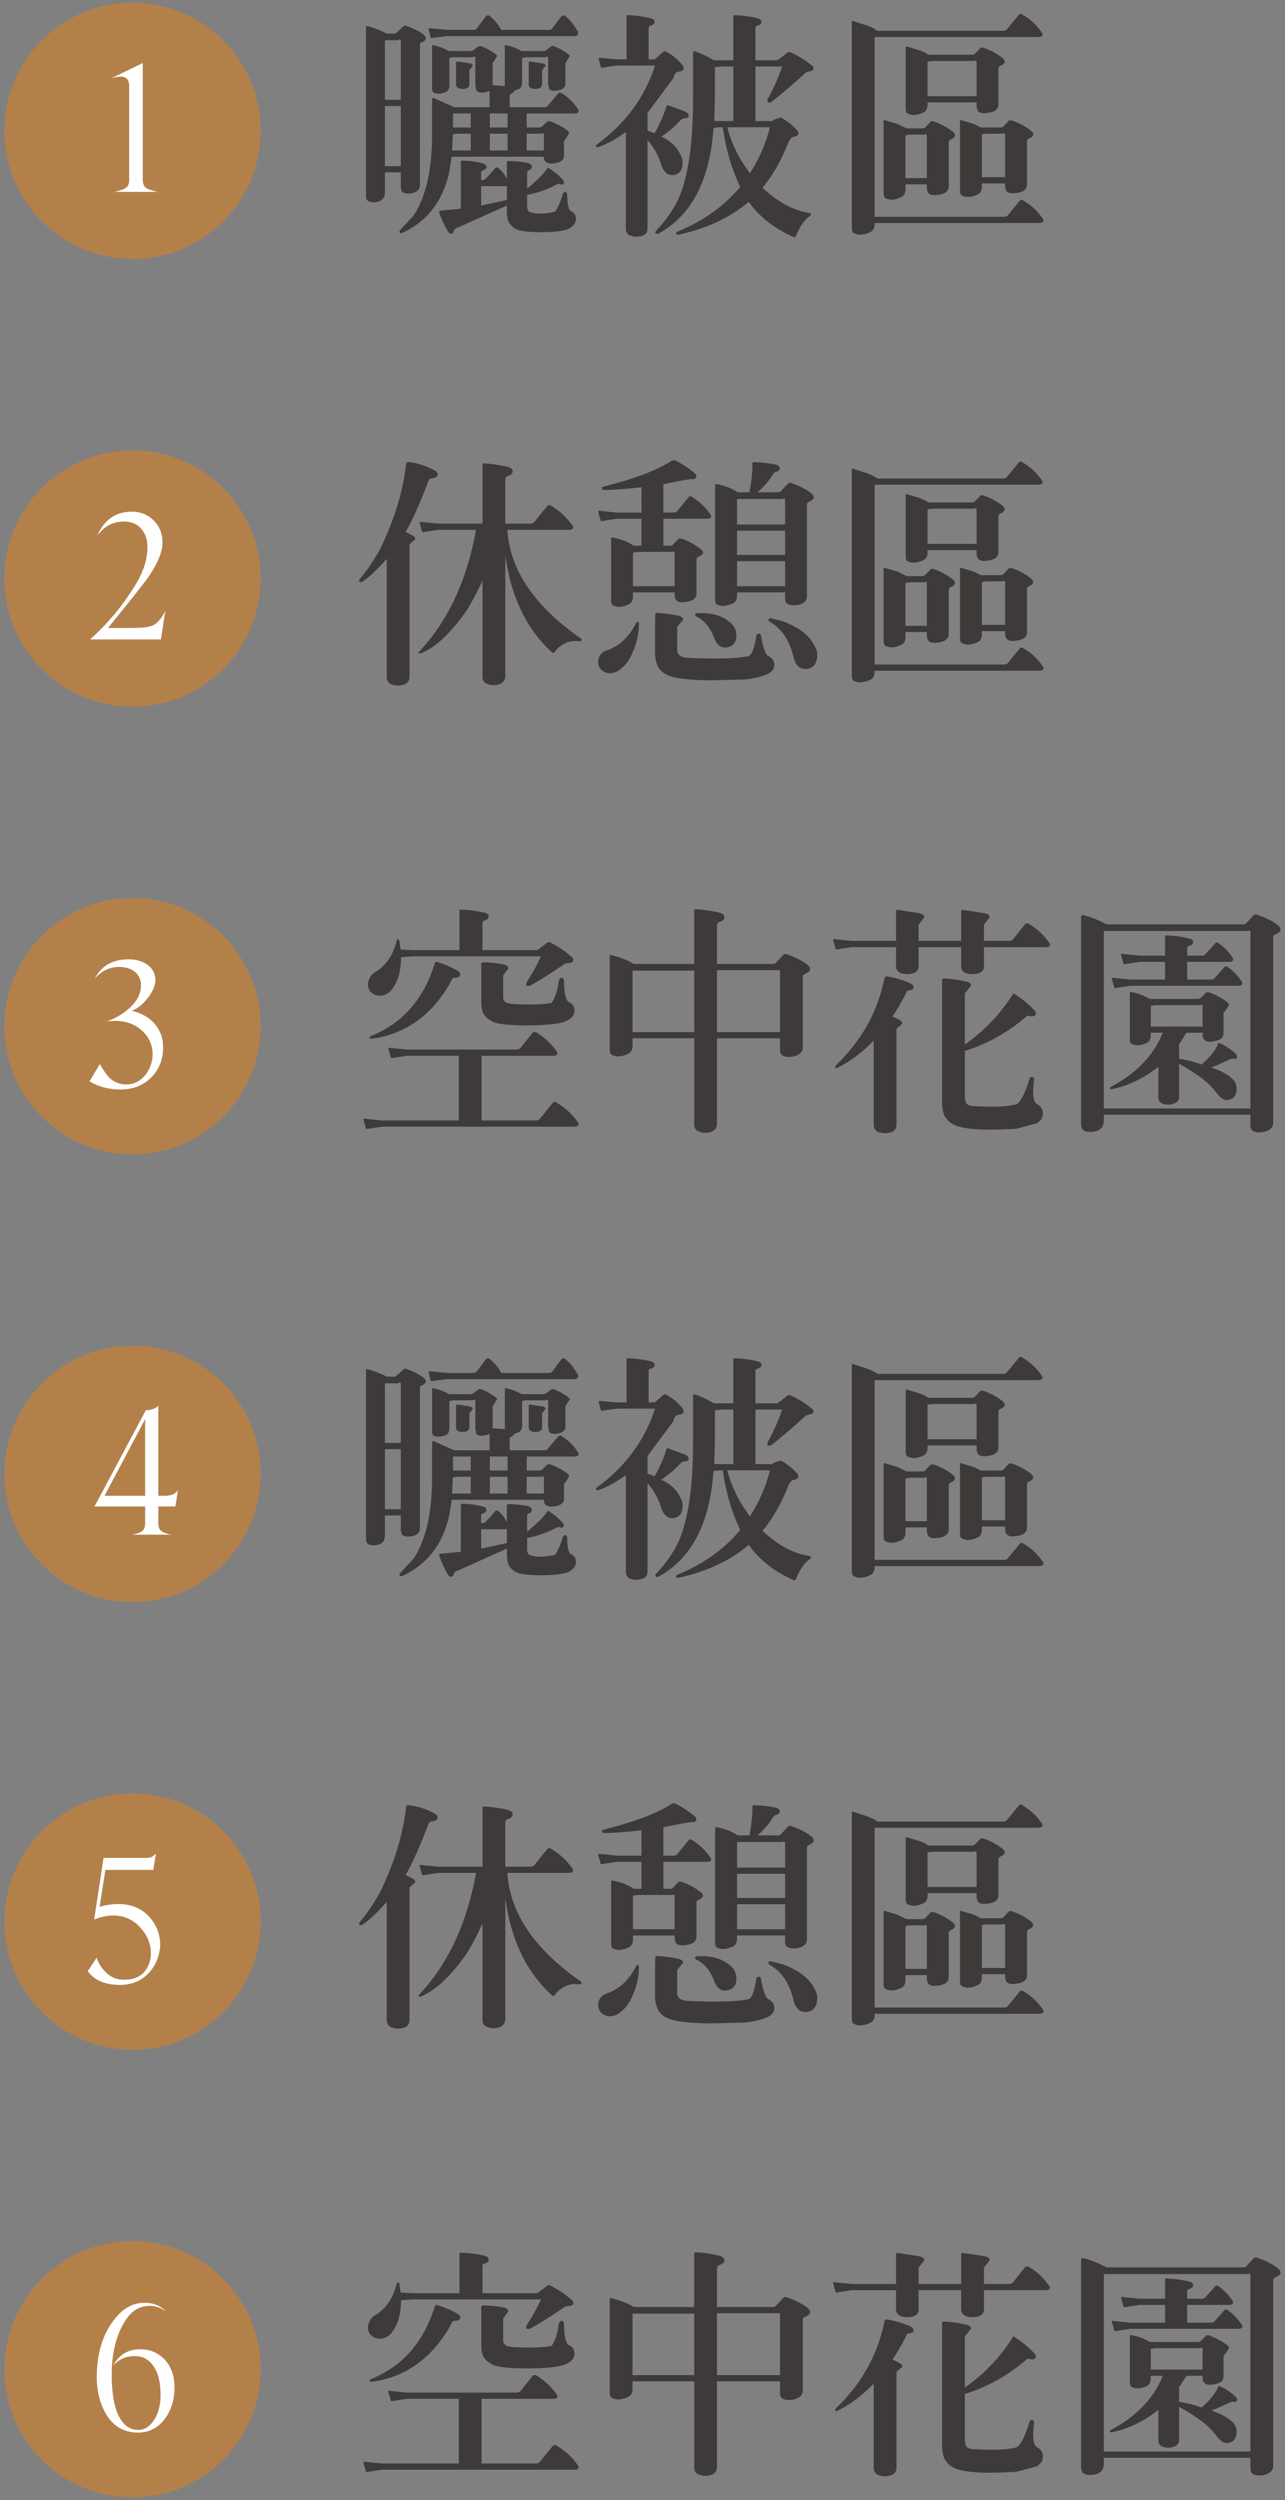 <?xml version="1.0" encoding="utf-8"?>
<!-- Generator: Adobe Illustrator 16.0.0, SVG Export Plug-In . SVG Version: 6.00 Build 0)  -->
<!DOCTYPE svg PUBLIC "-//W3C//DTD SVG 1.1//EN" "http://www.w3.org/Graphics/SVG/1.1/DTD/svg11.dtd">
<svg version="1.1" id="圖層_1" xmlns="http://www.w3.org/2000/svg" xmlns:xlink="http://www.w3.org/1999/xlink" x="0px" y="0px"
	 width="128px" height="249px" viewBox="0 0 128 249" enable-background="new 0 0 128 249" xml:space="preserve">
<rect x="0" y="0" width="128" height="249" fill="#808080" stroke="none"/>
<g>
	<g>
		<g>
			<g>
				<path fill="#3E3A39" d="M38.341,19.116c0,0.367-0.092,0.619-0.275,0.756c-0.214,0.184-0.52,0.275-0.917,0.275
					c-0.245-0.015-0.428-0.077-0.55-0.184c-0.107-0.106-0.153-0.267-0.138-0.481V2.748V2.61h0.161
					c0.565,0.138,1.2,0.382,1.903,0.734h0.527c0.199,0.031,0.336,0.008,0.413-0.069l0.619-0.55c0.122-0.168,0.26-0.214,0.413-0.138
					c0.734,0.26,1.292,0.543,1.673,0.848c0.382,0.306,0.321,0.573-0.183,0.803c-0.107,0.015-0.161,0.084-0.161,0.206v14.029
					c-0.015,0.26-0.13,0.458-0.344,0.596c-0.214,0.138-0.504,0.207-0.871,0.207c-0.26-0.015-0.451-0.077-0.573-0.184l-0.114-0.39
					v-1.536h-1.582V19.116z M39.923,9.946v-5.96c-0.077-0.106-0.153-0.099-0.229,0.023h-1.353v5.938H39.923z M39.923,16.548v-5.983
					h-1.582v5.983H39.923z M44.76,17.122c-0.642,2.904-2.201,4.928-4.677,6.075c-0.107,0.046-0.199,0.03-0.275-0.046
					c-0.031-0.092-0.008-0.176,0.069-0.252l1.33-1.444c1.222-1.849,1.833-4.546,1.833-8.092V9.946c0-0.153,0.054-0.214,0.161-0.184
					l2.041,0.917h3.53V9.052c-0.184,0.092-0.451,0.153-0.803,0.183c-0.245-0.015-0.413-0.076-0.504-0.183l-0.114-0.504V5.705
					c-0.092-0.092-0.176-0.092-0.252,0h-1.994L44.76,5.774v2.728c0,0.291-0.092,0.497-0.275,0.619
					c-0.229,0.137-0.497,0.206-0.802,0.206c-0.214,0.016-0.39-0.03-0.527-0.138c-0.092-0.076-0.13-0.214-0.115-0.413V4.628
					c-0.015-0.122,0.008-0.168,0.069-0.138c0.657,0.138,1.184,0.336,1.582,0.596h2.27l0.206-0.092
					c0.382-0.321,0.611-0.458,0.688-0.413c0.519,0.183,1.016,0.451,1.49,0.802l0.184,0.184L49.07,6.301v2.178l1.215,0.092V8.502
					V4.628C50.27,4.506,50.292,4.46,50.354,4.49c0.657,0.138,1.184,0.336,1.582,0.596h2.27l0.207-0.092
					c0.382-0.321,0.611-0.458,0.688-0.413c0.52,0.183,1.016,0.451,1.49,0.802l0.183,0.184l-0.458,0.733v2.086
					c-0.016,0.184-0.107,0.336-0.275,0.458c-0.183,0.107-0.458,0.176-0.825,0.207c-0.245-0.015-0.413-0.077-0.504-0.184
					l-0.115-0.504V5.705c-0.091-0.092-0.176-0.092-0.252,0h-1.995l-0.344,0.069v2.453c0,0.291-0.092,0.497-0.275,0.619l-0.527,0.207
					c-0.015,0.107-0.107,0.199-0.275,0.275c-0.123,0.046-0.176,0.161-0.161,0.344v1.009h3.461c0.168,0,0.283-0.053,0.344-0.161
					l1.032-1.215c0.107-0.106,0.221-0.115,0.344-0.023c0.657,0.397,1.185,0.91,1.582,1.536c0.106,0.123,0.137,0.229,0.092,0.321
					c-0.046,0.107-0.176,0.161-0.39,0.161h-4.768v1.398h1.33l0.229-0.114l0.527-0.504h0.229c0.626,0.214,1.207,0.52,1.742,0.917
					l0.161,0.183c0.03,0.092-0.138,0.382-0.504,0.871v1.49c0,0.229-0.107,0.405-0.321,0.527c-0.199,0.123-0.52,0.199-0.963,0.229
					c-0.26-0.015-0.451-0.083-0.573-0.206c-0.107-0.122-0.161-0.283-0.161-0.481h-9.169L44.76,17.122z M44.554,3.596l-1.49,0.184
					c-0.091,0.031-0.153,0.008-0.183-0.069l-0.184-0.802c-0.015-0.092,0.054-0.123,0.207-0.092l1.65,0.16h2.636
					c0.138-0.015,0.237-0.061,0.298-0.137l0.871-1.169c0.138-0.168,0.283-0.191,0.436-0.068c0.443,0.352,0.817,0.802,1.124,1.352
					v0.023h4.791c0.138-0.015,0.237-0.061,0.298-0.137l0.872-1.169c0.137-0.168,0.282-0.191,0.436-0.068
					c0.443,0.352,0.817,0.802,1.123,1.352c0.152,0.168,0.191,0.321,0.115,0.458c-0.046,0.123-0.161,0.184-0.344,0.184h-7.382H44.554
					z M54.526,16.754c0.045-0.046,0.099-0.046,0.16,0c0.474,0.291,0.902,0.642,1.284,1.055c0.199,0.199,0.252,0.359,0.161,0.481
					c-0.062,0.107-0.199,0.123-0.413,0.046c-0.062-0.046-0.153-0.031-0.275,0.046c-0.962,0.504-1.941,0.848-2.934,1.031v1.238
					c0.015,0.183,0.076,0.321,0.184,0.413l0.069,0.046c0.611,0.229,1.452,0.222,2.521-0.023c0.229-0.26,0.489-0.84,0.779-1.743
					c0.061-0.168,0.145-0.236,0.252-0.206c0.106,0,0.168,0.084,0.183,0.252c0.015,0.887,0.122,1.421,0.321,1.605
					c0.367,0.137,0.55,0.405,0.55,0.802c0,0.382-0.222,0.703-0.665,0.963c-0.474,0.244-1.46,0.367-2.958,0.367
					c-1.227-0.016-2.019-0.123-2.374-0.321c-0.293-0.168-0.526-0.398-0.695-0.688c-0.124-0.26-0.186-0.627-0.186-1.1v-0.55
					L45.746,22.6c-0.321,0.107-0.497,0.221-0.527,0.344c-0.031,0.184-0.107,0.291-0.229,0.321c-0.153,0.015-0.275-0.054-0.367-0.207
					c-0.352-0.581-0.642-1.208-0.871-1.88c-0.031-0.137,0.03-0.206,0.183-0.206l1.972-0.184v-4.722l0.115-0.069
					c0.749,0.016,1.436,0.107,2.063,0.275c0.244,0.077,0.367,0.184,0.367,0.321c0.015,0.168-0.092,0.291-0.321,0.367
					c-0.153,0.046-0.222,0.13-0.207,0.252v0.711h0.275c0.106-0.031,0.466-0.405,1.077-1.124c0.107-0.152,0.237-0.168,0.39-0.046
					c0.336,0.275,0.611,0.634,0.825,1.078v-1.284v-0.344c0-0.107,0.053-0.161,0.16-0.161c0.596,0,1.223,0.061,1.88,0.184
					c0.29,0.077,0.443,0.199,0.458,0.367c-0.016,0.168-0.107,0.291-0.275,0.367c-0.138,0.015-0.207,0.107-0.207,0.275v1.559
					C53.593,17.878,54.266,17.198,54.526,16.754z M46.892,14.989v-1.673h-1.421l-0.367,0.069l-0.069,1.604H46.892z M46.892,11.299
					h-1.765v1.398h1.765V11.299z M45.425,6.187l0.092-0.069l1.238,0.184c0.229,0.046,0.344,0.13,0.344,0.252l-0.344,0.436v1.375
					c0,0.199-0.084,0.336-0.252,0.413c-0.26,0.107-0.543,0.107-0.848,0c-0.168-0.091-0.245-0.221-0.229-0.39V6.416V6.187z
					 M50.491,18.542H50.31h-2.386v1.926l2.568-0.55V18.542z M50.56,11.299h-1.766v1.398h1.766V11.299z M50.56,14.989v-1.673h-1.766
					v1.673H50.56z M54.182,14.989v-1.627c-0.077-0.107-0.16-0.122-0.252-0.046h-1.467v1.673H54.182z M52.669,6.187l0.092-0.069
					l1.238,0.184c0.229,0.046,0.344,0.13,0.344,0.252l-0.344,0.436v1.375c0,0.199-0.084,0.336-0.252,0.413
					c-0.26,0.107-0.542,0.107-0.848,0c-0.168-0.091-0.245-0.221-0.229-0.39V6.416V6.187z"/>
				<path fill="#3E3A39" d="M66.377,10.611c0.03-0.122,0.084-0.168,0.16-0.137l1.651,0.619c0.305,0.123,0.442,0.275,0.412,0.458
					c-0.016,0.153-0.152,0.229-0.412,0.229c-0.107,0-0.245,0.068-0.413,0.206c-0.581,0.627-1.215,1.169-1.902,1.627
					c0.917,0.413,1.551,1.009,1.902,1.788c0.214,0.352,0.275,0.749,0.184,1.192c-0.062,0.382-0.268,0.642-0.619,0.779
					c-0.352,0.123-0.665,0.084-0.939-0.115c-0.245-0.198-0.429-0.497-0.551-0.894c-0.26-0.886-0.71-1.688-1.352-2.407v8.78
					c0.015,0.351-0.13,0.588-0.436,0.71c-0.443,0.184-0.91,0.176-1.398-0.023c-0.229-0.153-0.336-0.382-0.321-0.688v-9.583
					c-1.009,0.719-1.918,1.215-2.728,1.49c-0.138,0.031-0.222,0.016-0.252-0.046c-0.016-0.076,0.015-0.145,0.091-0.206
					c2.827-2.063,4.761-4.684,5.8-7.863h-3.828l-1.261,0.184c-0.184,0.046-0.291,0.031-0.321-0.046l-0.207-0.779
					c0-0.107,0.076-0.145,0.229-0.115l1.559,0.138h0.986V1.579c0-0.046,0.038-0.069,0.114-0.069c0.826,0.031,1.574,0.13,2.247,0.298
					c0.29,0.062,0.436,0.176,0.436,0.344c0.015,0.184-0.107,0.313-0.367,0.39c-0.168,0.046-0.245,0.138-0.229,0.275v3.095h0.436
					c0.106,0.015,0.19-0.008,0.252-0.069l0.779-0.688c0.092-0.077,0.19-0.077,0.298,0c0.551,0.29,1.023,0.665,1.422,1.123
					c0.229,0.229,0.328,0.428,0.298,0.596c-0.046,0.153-0.229,0.245-0.551,0.275c-0.229,0.031-0.39,0.245-0.481,0.642l-2.567,3.461
					v1.742l0.71,0.275C65.728,12.338,66.117,11.452,66.377,10.611z M71.604,12.674l-0.527,0.068l-0.068,0.734
					c-0.459,4.784-2.262,8.046-5.41,9.789c-0.122,0.046-0.222,0.038-0.298-0.023c-0.062-0.077-0.038-0.168,0.068-0.275
					c0.901-0.948,1.62-1.963,2.155-3.049c1.009-2.155,1.513-5.517,1.513-10.086V5.292c0-0.152,0.054-0.214,0.16-0.183
					c0.581,0.183,1.223,0.481,1.926,0.894h1.926V1.579c0-0.046,0.038-0.069,0.114-0.069c0.826,0.031,1.574,0.13,2.247,0.298
					c0.29,0.062,0.436,0.176,0.436,0.344c0.015,0.184-0.107,0.313-0.367,0.39c-0.168,0.046-0.244,0.138-0.229,0.275v3.187h2.132
					l0.32-0.184l0.734-0.596c0.122-0.076,0.236-0.076,0.344,0c0.764,0.352,1.451,0.78,2.063,1.284
					c0.153,0.107,0.214,0.245,0.184,0.413c-0.092,0.107-0.252,0.176-0.481,0.206l-0.275,0.092c-1.253,1.162-2.406,2.147-3.461,2.957
					c-0.169,0.046-0.275,0.054-0.321,0.023c-0.046-0.061-0.054-0.168-0.022-0.321c0.61-1.101,1.092-2.186,1.444-3.255h-2.659v5.433
					h1.375c0.092,0.031,0.168,0.031,0.229,0c0.275-0.168,0.542-0.267,0.802-0.298c0.092-0.077,0.168-0.077,0.229,0
					c0.505,0.291,0.971,0.657,1.398,1.1c0.184,0.153,0.26,0.313,0.229,0.481c-0.031,0.153-0.199,0.252-0.505,0.298
					c-0.137,0.031-0.29,0.199-0.458,0.504c-0.688,1.773-1.552,3.293-2.591,4.562c1.544,1.437,3.087,2.27,4.631,2.499
					c0.106,0,0.168,0.039,0.184,0.115c0.015,0.061-0.023,0.13-0.114,0.207c-0.521,0.351-0.979,1.008-1.376,1.971
					c-0.016,0.122-0.107,0.153-0.275,0.092c-1.895-0.841-3.369-2.002-4.424-3.484l-0.092,0.069c-1.85,1.543-4.165,2.613-6.946,3.209
					c-0.138-0.015-0.206-0.054-0.206-0.114c0-0.123,0.054-0.191,0.16-0.207c2.522-1.024,4.601-2.506,6.235-4.447
					c-0.855-1.772-1.437-3.751-1.742-5.937H71.604z M73.048,12.055V6.622h-1.077l-0.757,0.069v3.141l-0.068,2.224h0.458H73.048z
					 M74.698,17.259c0.933-1.436,1.597-2.965,1.995-4.584h-4.241c0.184,0.81,0.542,1.734,1.077,2.773
					C73.881,16.075,74.271,16.678,74.698,17.259z"/>
				<path fill="#3E3A39" d="M87.123,22.279c0.016,0.367-0.107,0.634-0.367,0.802c-0.306,0.168-0.656,0.267-1.055,0.298
					c-0.29-0.015-0.526-0.084-0.71-0.206c-0.107-0.107-0.152-0.291-0.138-0.55V2.267c0-0.152,0.03-0.214,0.092-0.184l1.353,0.436
					c0.442,0.153,0.81,0.336,1.101,0.55h12.563c0.184-0.015,0.305-0.076,0.366-0.183l1.146-1.398
					c0.106-0.138,0.236-0.145,0.39-0.023c0.764,0.443,1.391,1.024,1.879,1.742c0.107,0.123,0.139,0.229,0.092,0.321
					c-0.061,0.107-0.229,0.161-0.504,0.161H87.123v17.903h12.93c0.183-0.015,0.305-0.077,0.366-0.183l1.146-1.398
					c0.107-0.138,0.237-0.145,0.391-0.023c0.764,0.443,1.391,1.024,1.879,1.742c0.107,0.122,0.139,0.229,0.092,0.321
					c-0.061,0.107-0.229,0.161-0.504,0.161H87.123V22.279z M90.195,18.359v0.481c0,0.367-0.115,0.619-0.344,0.756
					c-0.307,0.168-0.643,0.268-1.01,0.298c-0.29-0.015-0.52-0.076-0.688-0.183c-0.107-0.107-0.152-0.291-0.137-0.55v-7.038
					c0-0.138,0.029-0.191,0.092-0.161l1.307,0.39l0.894,0.436h1.628c0.106-0.015,0.19-0.061,0.252-0.137l0.55-0.573h0.229
					c0.688,0.229,1.322,0.565,1.902,1.009c0.168,0.122,0.252,0.252,0.252,0.39c0,0.153-0.137,0.291-0.412,0.413
					c-0.138,0.031-0.207,0.153-0.207,0.367v4.333c-0.015,0.26-0.129,0.458-0.344,0.596c-0.214,0.138-0.564,0.222-1.055,0.252
					c-0.305,0-0.52-0.076-0.641-0.229c-0.107-0.168-0.153-0.375-0.139-0.619v-0.229H90.195z M90.195,17.74h2.131v-4.264
					c-0.045-0.122-0.129-0.145-0.252-0.069h-1.467l-0.412,0.069V17.74z M92.396,10.198v0.207c0,0.367-0.114,0.619-0.344,0.756
					c-0.306,0.168-0.642,0.268-1.009,0.298c-0.291-0.015-0.52-0.076-0.688-0.183c-0.107-0.107-0.153-0.29-0.138-0.55V4.788
					c0-0.137,0.03-0.191,0.092-0.16l1.307,0.39c0.321,0.107,0.604,0.252,0.849,0.436h4.424c0.107-0.015,0.191-0.061,0.252-0.138
					l0.551-0.573h0.229c0.688,0.229,1.322,0.566,1.902,1.009c0.168,0.123,0.253,0.252,0.253,0.39c0,0.153-0.138,0.291-0.413,0.413
					c-0.137,0.031-0.206,0.153-0.206,0.367v3.507c-0.015,0.26-0.13,0.458-0.344,0.596c-0.214,0.138-0.565,0.222-1.055,0.252
					c-0.306,0-0.52-0.077-0.642-0.229c-0.107-0.168-0.153-0.374-0.138-0.619v-0.229H92.396z M92.396,9.58h4.883V6.141
					c-0.046-0.122-0.13-0.145-0.252-0.069H92.9l-0.505,0.069V9.58z M97.806,18.268v0.298c0,0.367-0.114,0.619-0.344,0.757
					c-0.306,0.168-0.642,0.268-1.009,0.298c-0.291-0.015-0.52-0.076-0.688-0.184c-0.107-0.106-0.153-0.29-0.138-0.55v-6.763
					c0-0.138,0.03-0.191,0.092-0.161l1.307,0.39l0.688,0.344h2.017c0.107-0.015,0.191-0.061,0.253-0.137l0.55-0.573h0.229
					c0.688,0.229,1.321,0.565,1.903,1.009c0.168,0.123,0.252,0.252,0.252,0.39c0,0.153-0.138,0.291-0.413,0.413
					c-0.138,0.031-0.206,0.153-0.206,0.367v4.241c-0.016,0.26-0.131,0.458-0.344,0.596c-0.215,0.138-0.566,0.222-1.055,0.252
					c-0.307,0-0.52-0.077-0.643-0.229c-0.106-0.168-0.152-0.374-0.137-0.619v-0.138H97.806z M97.806,17.648h2.315v-4.264
					c-0.046-0.122-0.131-0.145-0.252-0.069h-1.65l-0.413,0.069V17.648z"/>
			</g>
		</g>
		<g>
			<circle fill="#B4804A" cx="13.202" cy="13.033" r="12.759"/>
			<g>
				<path fill="#FFFFFF" d="M15.721,19.11h-4.352c0.584-0.115,0.98-0.252,1.188-0.411c0.208-0.159,0.312-0.412,0.312-0.756V8.588
					c0-0.637-0.279-0.955-0.836-0.955c-0.248,0-0.562,0.053-0.942,0.159l3.131-1.513v11.663c0,0.345,0.104,0.597,0.312,0.756
					S15.137,18.996,15.721,19.11z"/>
			</g>
		</g>
	</g>
	<g>
		<g>
			<g>
				<path fill="#3E3A39" d="M36.118,57.926c-0.138,0.077-0.245,0.077-0.321,0c-0.062-0.092-0.039-0.191,0.069-0.298
					c0.565-0.657,1.153-1.498,1.765-2.522l0.229-0.413c1.437-2.964,2.3-5.792,2.59-8.482c0.031-0.152,0.13-0.213,0.298-0.183
					c0.901,0.107,1.75,0.382,2.544,0.825c0.229,0.107,0.329,0.252,0.298,0.436c-0.031,0.199-0.229,0.313-0.596,0.344
					c-0.153,0-0.275,0.13-0.367,0.39c-0.84,2.216-1.582,3.867-2.224,4.952l0.711,0.367c0.168,0.077,0.252,0.199,0.252,0.367
					l-0.573,0.504v13.159c0,0.367-0.138,0.619-0.413,0.756c-0.489,0.198-0.978,0.198-1.467,0c-0.26-0.153-0.39-0.397-0.39-0.733
					V55.656C37.592,56.711,36.79,57.467,36.118,57.926z M50.331,67.325c0,0.367-0.176,0.634-0.527,0.802
					c-0.474,0.168-0.94,0.145-1.398-0.069c-0.229-0.137-0.344-0.352-0.344-0.642v-9.605c-0.458,1.024-0.978,2.01-1.559,2.958
					c-1.59,2.277-3.118,3.713-4.585,4.31c-0.107,0.031-0.176,0.015-0.207-0.046c-0.015-0.092,0.015-0.152,0.092-0.184
					c2.843-3.041,4.714-7.068,5.617-12.081h-3.783l-1.353,0.206c-0.138,0.062-0.222,0.039-0.252-0.069l-0.229-0.825
					c-0.031-0.106,0.054-0.137,0.252-0.092l1.582,0.161h4.424V46.51V46.28c0.015-0.076,0.061-0.122,0.138-0.137
					c0.718,0.046,1.475,0.153,2.27,0.321c0.397,0.092,0.596,0.252,0.596,0.481c0.015,0.199-0.153,0.359-0.504,0.481
					c-0.123,0.015-0.199,0.13-0.229,0.344v4.378h2.544c0.184-0.015,0.313-0.084,0.39-0.206l1.215-1.513
					c0.137-0.153,0.282-0.168,0.436-0.046c0.84,0.504,1.528,1.139,2.063,1.903c0.107,0.123,0.138,0.229,0.092,0.321
					c-0.046,0.107-0.176,0.161-0.39,0.161h-6.144c0.244,3.958,2.651,7.542,7.221,10.751c0.138,0.077,0.191,0.161,0.161,0.252
					c-0.016,0.077-0.092,0.107-0.229,0.092c-0.581-0.061-1.054,0.015-1.421,0.229c-0.458,0.214-0.795,0.497-1.009,0.848
					c-0.077,0.123-0.199,0.107-0.367-0.046l-0.184-0.183c-2.369-2.262-3.828-5.402-4.378-9.422V67.325z"/>
				<path fill="#3E3A39" d="M63.535,61.892l0.115,0.184c0,0.963-0.199,1.902-0.596,2.819c-0.352,0.871-0.84,1.505-1.467,1.903
					c-0.336,0.214-0.703,0.29-1.101,0.229c-0.367-0.092-0.634-0.291-0.802-0.596l-0.092-0.298c-0.061-0.749,0.283-1.223,1.032-1.421
					c1.161-0.443,2.078-1.337,2.751-2.682L63.535,61.892z M63.053,59.393c0,0.367-0.114,0.619-0.344,0.756
					c-0.306,0.168-0.642,0.268-1.009,0.298c-0.291-0.015-0.52-0.076-0.688-0.183c-0.107-0.107-0.153-0.29-0.138-0.55v-6.029
					c0-0.138,0.031-0.191,0.092-0.161c0.825,0.138,1.543,0.413,2.155,0.825h0.779v-2.682h-2.476l-1.353,0.207
					c-0.138,0.061-0.222,0.038-0.252-0.069l-0.229-0.825c-0.031-0.107,0.053-0.138,0.252-0.092l1.582,0.161h2.476v-2.522
					c-1.589,0.184-2.835,0.275-3.736,0.275c-0.107,0-0.176-0.054-0.207-0.161c0-0.107,0.061-0.168,0.184-0.184
					c3.056-0.764,5.31-1.62,6.762-2.567l0.298-0.069c0.673,0.336,1.314,0.749,1.926,1.238c0.214,0.168,0.282,0.336,0.206,0.504
					c-0.076,0.123-0.222,0.176-0.436,0.161c-0.152-0.03-1.093,0.138-2.819,0.504v2.82h1.031c0.184,0,0.306-0.054,0.367-0.161
					l1.101-1.353c0.106-0.138,0.236-0.145,0.39-0.023c0.702,0.443,1.291,1.001,1.765,1.673c0.107,0.123,0.138,0.229,0.092,0.321
					c-0.046,0.107-0.176,0.16-0.39,0.16h-4.355v2.682h0.733c0.106-0.015,0.191-0.061,0.252-0.138l0.551-0.573h0.229
					c0.688,0.229,1.322,0.565,1.903,1.008c0.428,0.306,0.374,0.573-0.16,0.803c-0.138,0.031-0.207,0.153-0.207,0.367v3.324
					c-0.016,0.26-0.13,0.458-0.344,0.596s-0.565,0.222-1.055,0.252c-0.306,0-0.52-0.076-0.642-0.229
					c-0.107-0.168-0.153-0.375-0.138-0.619v-0.137h-4.149V59.393z M67.202,58.384v-3.347c-0.046-0.123-0.13-0.146-0.252-0.069
					h-3.416l-0.481,0.069v3.347H67.202z M65.276,61.204c-0.015-0.092,0.054-0.145,0.207-0.161c0.626,0.031,1.291,0.115,1.994,0.252
					c0.382,0.092,0.573,0.229,0.573,0.413l-0.597,0.733v2.292c-0.015,0.123,0.031,0.268,0.138,0.436
					c0.122,0.153,0.306,0.252,0.551,0.298l0.252,0.046c3.071,0.138,5.149,0.077,6.235-0.184c0.306-0.214,0.542-0.886,0.711-2.017
					c0.045-0.138,0.122-0.207,0.229-0.207c0.138,0,0.214,0.069,0.229,0.207c0.214,1.177,0.45,1.849,0.711,2.017
					c0.412,0.184,0.619,0.481,0.619,0.894c0,0.428-0.268,0.749-0.803,0.963c-0.611,0.244-1.322,0.405-2.132,0.481l-3.416,0.092
					c-1.956-0.031-3.293-0.168-4.012-0.413c-0.596-0.214-1.009-0.535-1.237-0.963c-0.153-0.382-0.245-0.749-0.275-1.101v-3.37
					L65.276,61.204z M69.242,61.227c0.016-0.092,0.077-0.145,0.184-0.161h0.757c1.207,0.061,2.146,0.458,2.819,1.192
					c0.26,0.321,0.374,0.726,0.344,1.215c-0.03,0.413-0.222,0.71-0.573,0.894c-0.779,0.321-1.329,0.031-1.65-0.872
					c-0.382-1.008-0.963-1.704-1.742-2.086C69.288,61.364,69.242,61.304,69.242,61.227z M73.415,59.301
					c0,0.367-0.115,0.619-0.344,0.756c-0.307,0.168-0.643,0.268-1.009,0.298c-0.291-0.015-0.52-0.077-0.688-0.184
					c-0.107-0.107-0.153-0.29-0.138-0.55V48.367c0-0.138,0.03-0.191,0.092-0.161c0.825,0.138,1.543,0.413,2.154,0.825h1.169
					c0.199-1.009,0.298-1.94,0.298-2.797c-0.015-0.168,0.031-0.236,0.138-0.206c0.703,0.015,1.368,0.084,1.995,0.206
					c0.382,0.046,0.58,0.176,0.596,0.39c0.015,0.168-0.107,0.29-0.367,0.367c-0.138,0.031-0.268,0.153-0.39,0.367
					c-0.397,0.627-0.887,1.185-1.467,1.673h1.88c0.214,0.016,0.358-0.015,0.436-0.092l0.619-0.665
					c0.152-0.184,0.305-0.237,0.458-0.161c0.855,0.306,1.498,0.634,1.926,0.986c0.443,0.336,0.374,0.634-0.206,0.894
					c-0.123,0.046-0.184,0.13-0.184,0.252v9.147c0,0.275-0.13,0.497-0.39,0.665c-0.229,0.153-0.565,0.229-1.009,0.229
					c-0.291-0.015-0.505-0.084-0.642-0.207c-0.092-0.092-0.138-0.237-0.138-0.436v-0.642h-4.791V59.301z M78.206,52.241v-2.499
					c-0.062-0.123-0.138-0.138-0.229-0.046h-4.562v2.544H78.206z M78.206,55.267v-2.407h-4.791v2.407H78.206z M78.206,58.384v-2.499
					h-4.791v2.499H78.206z M76.556,61.686c0.03-0.107,0.099-0.146,0.206-0.115l1.192,0.298c1.665,0.611,2.742,1.459,3.231,2.544
					c0.229,0.398,0.283,0.841,0.161,1.33c-0.092,0.413-0.337,0.688-0.733,0.826c-0.825,0.213-1.353-0.176-1.582-1.169
					c-0.397-1.666-1.192-2.827-2.384-3.484C76.57,61.869,76.54,61.792,76.556,61.686z"/>
				<path fill="#3E3A39" d="M87.123,66.866c0.016,0.367-0.107,0.634-0.367,0.802c-0.306,0.168-0.656,0.267-1.055,0.298
					c-0.29-0.015-0.526-0.084-0.71-0.206c-0.107-0.107-0.152-0.291-0.138-0.55V46.854c0-0.152,0.03-0.214,0.092-0.184l1.353,0.436
					c0.442,0.153,0.81,0.336,1.101,0.55h12.563c0.184-0.015,0.305-0.076,0.366-0.183l1.146-1.398
					c0.106-0.138,0.236-0.145,0.39-0.023c0.764,0.443,1.391,1.024,1.879,1.742c0.107,0.123,0.139,0.229,0.092,0.321
					c-0.061,0.107-0.229,0.161-0.504,0.161H87.123v17.903h12.93c0.183-0.015,0.305-0.077,0.366-0.183l1.146-1.398
					c0.107-0.138,0.237-0.145,0.391-0.023c0.764,0.443,1.391,1.024,1.879,1.742c0.107,0.122,0.139,0.229,0.092,0.321
					c-0.061,0.107-0.229,0.161-0.504,0.161H87.123V66.866z M90.195,62.946v0.481c0,0.367-0.115,0.619-0.344,0.756
					c-0.307,0.168-0.643,0.268-1.01,0.298c-0.29-0.015-0.52-0.076-0.688-0.183c-0.107-0.107-0.152-0.291-0.137-0.55v-7.038
					c0-0.138,0.029-0.191,0.092-0.161l1.307,0.39l0.894,0.436h1.628c0.106-0.015,0.19-0.061,0.252-0.137l0.55-0.573h0.229
					c0.688,0.229,1.322,0.565,1.902,1.009c0.168,0.122,0.252,0.252,0.252,0.39c0,0.153-0.137,0.291-0.412,0.413
					c-0.138,0.031-0.207,0.153-0.207,0.367v4.333c-0.015,0.26-0.129,0.458-0.344,0.596c-0.214,0.138-0.564,0.222-1.055,0.252
					c-0.305,0-0.52-0.076-0.641-0.229c-0.107-0.168-0.153-0.375-0.139-0.619v-0.229H90.195z M90.195,62.327h2.131v-4.264
					c-0.045-0.122-0.129-0.145-0.252-0.069h-1.467l-0.412,0.069V62.327z M92.396,54.785v0.207c0,0.367-0.114,0.619-0.344,0.756
					c-0.306,0.168-0.642,0.268-1.009,0.298c-0.291-0.015-0.52-0.076-0.688-0.183c-0.107-0.107-0.153-0.29-0.138-0.55v-5.938
					c0-0.137,0.03-0.191,0.092-0.16l1.307,0.39c0.321,0.107,0.604,0.252,0.849,0.436h4.424c0.107-0.015,0.191-0.061,0.252-0.138
					l0.551-0.573h0.229c0.688,0.229,1.322,0.566,1.902,1.009c0.168,0.123,0.253,0.252,0.253,0.39c0,0.153-0.138,0.291-0.413,0.413
					c-0.137,0.031-0.206,0.153-0.206,0.367v3.507c-0.015,0.26-0.13,0.458-0.344,0.596c-0.214,0.138-0.565,0.222-1.055,0.252
					c-0.306,0-0.52-0.077-0.642-0.229c-0.107-0.168-0.153-0.374-0.138-0.619v-0.229H92.396z M92.396,54.167h4.883v-3.439
					c-0.046-0.122-0.13-0.145-0.252-0.069H92.9l-0.505,0.069V54.167z M97.806,62.854v0.298c0,0.367-0.114,0.619-0.344,0.757
					c-0.306,0.168-0.642,0.268-1.009,0.298c-0.291-0.015-0.52-0.076-0.688-0.184c-0.107-0.106-0.153-0.29-0.138-0.55v-6.763
					c0-0.138,0.03-0.191,0.092-0.161l1.307,0.39l0.688,0.344h2.017c0.107-0.015,0.191-0.061,0.253-0.137l0.55-0.573h0.229
					c0.688,0.229,1.321,0.565,1.903,1.009c0.168,0.123,0.252,0.252,0.252,0.39c0,0.153-0.138,0.291-0.413,0.413
					c-0.138,0.031-0.206,0.153-0.206,0.367v4.241c-0.016,0.26-0.131,0.458-0.344,0.596c-0.215,0.138-0.566,0.222-1.055,0.252
					c-0.307,0-0.52-0.077-0.643-0.229c-0.106-0.168-0.152-0.374-0.137-0.619v-0.138H97.806z M97.806,62.235h2.315v-4.264
					c-0.046-0.122-0.131-0.145-0.252-0.069h-1.65l-0.413,0.069V62.235z"/>
			</g>
		</g>
		<g>
			<circle fill="#B4804A" cx="13.202" cy="57.62" r="12.759"/>
			<g>
				<path fill="#FFFFFF" d="M16.466,60.831l-0.438,2.853H8.97c1.831-1.627,3.383-3.516,4.657-5.666
					c0.708-1.203,1.062-2.389,1.062-3.556c0-0.725-0.208-1.327-0.624-1.805c-0.416-0.478-0.995-0.716-1.738-0.716
					c-1.062,0-1.942,0.469-2.641,1.406c0.699-1.592,1.844-2.388,3.437-2.388c0.876,0,1.605,0.292,2.189,0.876
					c0.583,0.583,0.875,1.313,0.875,2.189c0,0.929-0.473,2.083-1.419,3.463c-0.416,0.593-1.751,2.278-4.007,5.055h2.335
					c1.043,0,1.751-0.084,2.123-0.252C15.679,62.079,16.095,61.592,16.466,60.831z"/>
			</g>
		</g>
	</g>
	<g>
		<g>
			<g>
				<path fill="#3E3A39" d="M45.7,105.149h-5.181l-1.353,0.207c-0.137,0.061-0.222,0.038-0.252-0.069l-0.229-0.825
					c-0.031-0.107,0.054-0.138,0.252-0.092l1.582,0.16h10.958c0.184-0.015,0.313-0.076,0.39-0.183l1.169-1.467
					c0.122-0.122,0.26-0.137,0.413-0.046c0.794,0.489,1.452,1.101,1.972,1.834c0.106,0.123,0.137,0.229,0.091,0.321
					c-0.046,0.107-0.176,0.161-0.39,0.161h-7.152v6.442h5.456c0.184-0.016,0.313-0.084,0.39-0.207l1.215-1.513
					c0.138-0.152,0.283-0.168,0.436-0.045c0.84,0.504,1.528,1.138,2.063,1.902c0.106,0.122,0.137,0.229,0.092,0.321
					c-0.046,0.106-0.176,0.16-0.39,0.16H38.043l-1.353,0.207c-0.138,0.061-0.222,0.038-0.252-0.069l-0.229-0.825
					c-0.031-0.107,0.053-0.138,0.252-0.092l1.582,0.161H45.7V105.149z M38.869,98.731c-0.306,0.291-0.665,0.436-1.078,0.436
					c-0.367-0.015-0.68-0.168-0.94-0.458c-0.199-0.291-0.245-0.634-0.137-1.032c0.122-0.413,0.374-0.718,0.756-0.917
					c1.009-0.626,1.688-1.643,2.04-3.049c0.015-0.107,0.054-0.161,0.115-0.161c0.076-0.015,0.13,0.039,0.161,0.161l0.115,0.848
					l1.169,0.069h4.699v-3.966c-0.015-0.046,0.031-0.069,0.138-0.069c0.84,0.031,1.62,0.13,2.338,0.298
					c0.29,0.077,0.436,0.199,0.436,0.367c0,0.199-0.13,0.336-0.39,0.413c-0.168,0.045-0.245,0.137-0.229,0.275v2.682h5.341
					c0.122,0,0.237-0.053,0.344-0.161l0.78-0.596c0.122-0.061,0.236-0.054,0.344,0.022c0.764,0.398,1.452,0.864,2.063,1.398
					c0.168,0.138,0.214,0.291,0.138,0.458c-0.107,0.123-0.275,0.176-0.504,0.161l-0.298,0.069c-1.284,0.886-2.445,1.62-3.485,2.201
					h-0.344c-0.031-0.061-0.031-0.168,0-0.321c0.581-0.886,1.062-1.757,1.444-2.614H41.069l-1.124,0.092
					C39.946,96.82,39.587,97.951,38.869,98.731z M43.316,95.911c0.061-0.107,0.129-0.145,0.206-0.115
					c0.718,0.229,1.36,0.497,1.926,0.802c0.306,0.168,0.436,0.344,0.39,0.527c-0.046,0.168-0.222,0.252-0.527,0.252
					c-0.183-0.015-0.336,0.153-0.458,0.504c-1.865,3.255-4.47,5.112-7.817,5.571c-0.107,0.015-0.176-0.015-0.207-0.092
					c-0.015-0.092,0.031-0.152,0.138-0.183c3.057-1.238,5.143-3.561,6.258-6.969L43.316,95.911z M47.923,96.026
					c0.015-0.122,0.077-0.184,0.184-0.184c0.657,0,1.337,0.069,2.04,0.207c0.321,0.061,0.481,0.199,0.481,0.413l-0.504,0.688v2.247
					c0.015,0.199,0.13,0.359,0.344,0.481l0.504,0.115c1.925,0.092,3.247,0.054,3.966-0.115c0.336-0.413,0.581-1.161,0.733-2.247
					c0.061-0.168,0.152-0.252,0.275-0.252c0.138,0.015,0.214,0.107,0.229,0.275c0.015,1.192,0.168,1.903,0.458,2.132
					c0.397,0.153,0.596,0.451,0.596,0.894c0,0.428-0.298,0.772-0.894,1.032c-0.672,0.275-1.987,0.413-3.943,0.413
					c-1.711-0.015-2.796-0.13-3.255-0.344c-0.413-0.199-0.726-0.451-0.94-0.757c-0.168-0.275-0.252-0.672-0.252-1.192v-3.416
					L47.923,96.026z"/>
				<path fill="#3E3A39" d="M63.007,103.407v0.71c0.015,0.367-0.107,0.635-0.367,0.803c-0.306,0.168-0.657,0.268-1.054,0.298
					c-0.291-0.015-0.527-0.084-0.711-0.207c-0.107-0.106-0.153-0.29-0.137-0.55v-9.17c0-0.152,0.03-0.214,0.091-0.183
					c0.948,0.229,1.711,0.527,2.292,0.894h6.029v-5.089v-0.229c0.015-0.077,0.061-0.122,0.137-0.138
					c0.719,0.046,1.475,0.153,2.27,0.321c0.397,0.092,0.597,0.252,0.597,0.481c0.015,0.199-0.153,0.359-0.505,0.481
					c-0.122,0.016-0.198,0.13-0.229,0.344v3.829h5.41c0.199,0.031,0.352-0.008,0.459-0.115l0.619-0.665
					c0.152-0.198,0.313-0.259,0.481-0.183c0.886,0.321,1.551,0.657,1.994,1.009c0.488,0.382,0.412,0.703-0.229,0.962
					c-0.122,0.046-0.184,0.13-0.184,0.252v7.038c0,0.306-0.138,0.542-0.412,0.71c-0.245,0.168-0.589,0.252-1.032,0.252
					c-0.29,0-0.52-0.076-0.688-0.229c-0.092-0.106-0.138-0.259-0.138-0.458v-1.169H71.42v8.505c0,0.367-0.176,0.634-0.526,0.802
					c-0.475,0.168-0.94,0.145-1.398-0.069c-0.229-0.137-0.344-0.352-0.344-0.642v-8.597H63.007z M69.151,96.667h-6.144v6.121h6.144
					V96.667z M71.42,102.788h6.281v-6.075c-0.061-0.106-0.137-0.138-0.229-0.092H71.42V102.788z"/>
				<path fill="#3E3A39" d="M91.502,94.33v1.856c0.015,0.336-0.129,0.573-0.432,0.711c-0.454,0.168-0.923,0.168-1.407,0
					c-0.272-0.153-0.408-0.375-0.408-0.665V94.33h-4.424l-1.353,0.206c-0.138,0.061-0.222,0.039-0.252-0.069l-0.229-0.825
					c-0.031-0.107,0.054-0.138,0.252-0.092l1.582,0.161h4.424v-2.957c0-0.092,0.054-0.138,0.161-0.138l2.063,0.321
					c0.397,0.062,0.596,0.199,0.596,0.413l-0.572,0.734v1.627h4.24v-2.957c0-0.092,0.055-0.138,0.162-0.138l2.084,0.321
					c0.398,0.062,0.597,0.199,0.597,0.413l-0.573,0.734v1.627h2.521c0.184-0.015,0.313-0.076,0.391-0.184l1.168-1.467
					c0.123-0.123,0.26-0.138,0.413-0.046c0.794,0.489,1.452,1.1,1.972,1.834c0.106,0.122,0.137,0.229,0.092,0.321
					c-0.046,0.107-0.176,0.161-0.391,0.161h-6.166v1.856c0.016,0.336-0.13,0.573-0.436,0.711c-0.459,0.168-0.932,0.168-1.421,0
					c-0.275-0.153-0.413-0.375-0.413-0.665V94.33H91.502z M83.363,106.364c-0.091,0.031-0.152,0.016-0.183-0.046l0.068-0.206
					c2.567-2.445,4.187-5.349,4.86-8.711c0.045-0.107,0.121-0.161,0.229-0.161c0.764,0.123,1.506,0.336,2.224,0.642
					c0.321,0.138,0.466,0.298,0.436,0.481c-0.015,0.153-0.176,0.245-0.481,0.275c-0.107,0-0.184,0.069-0.229,0.206
					c-0.429,0.856-0.887,1.651-1.376,2.384l0.71,0.367c0.168,0.077,0.253,0.199,0.253,0.367l-0.573,0.504v9.491
					c0,0.367-0.138,0.619-0.412,0.756c-0.49,0.198-0.979,0.198-1.468,0c-0.26-0.153-0.39-0.397-0.39-0.733v-8.344
					C85.824,104.875,84.602,105.784,83.363,106.364z M96.109,109.345l0.092,0.458c0.092,0.153,0.221,0.252,0.39,0.298l0.16,0.046
					c2.216,0.138,3.729,0.077,4.539-0.184c0.413-0.275,0.833-1.115,1.261-2.521c0.061-0.153,0.145-0.214,0.252-0.184
					c0.123,0,0.191,0.084,0.207,0.252c-0.184,1.299-0.107,2.109,0.229,2.43c0.428,0.199,0.643,0.52,0.643,0.963
					c0,0.428-0.223,0.756-0.665,0.986l-1.972,0.527c-3.103,0.198-5.158,0.076-6.166-0.367c-0.475-0.229-0.818-0.558-1.032-0.986
					c-0.138-0.413-0.206-0.794-0.206-1.146V98.364V97.63c-0.016-0.107,0.053-0.168,0.206-0.184c0.657,0.031,1.36,0.13,2.109,0.298
					c0.382,0.061,0.573,0.199,0.573,0.413l-0.619,0.779v5.089c1.971-1.391,3.561-3.057,4.768-4.998
					c0.047-0.107,0.1-0.122,0.161-0.046c0.702,0.443,1.337,0.955,1.902,1.536c0.245,0.214,0.306,0.405,0.184,0.573
					c-0.092,0.138-0.29,0.168-0.597,0.092c-0.092-0.046-0.183-0.03-0.274,0.046c-1.864,1.604-3.913,2.751-6.144,3.438V109.345z"/>
				<path fill="#3E3A39" d="M109.955,111.5c0,0.443-0.107,0.749-0.32,0.917c-0.245,0.214-0.611,0.321-1.101,0.321
					c-0.275,0-0.497-0.077-0.665-0.229c-0.123-0.123-0.184-0.306-0.184-0.55V91.303l0.046-0.16h0.184
					c0.702,0.168,1.475,0.474,2.315,0.917h13.456c0.198,0.031,0.352-0.008,0.458-0.115l0.619-0.665
					c0.152-0.198,0.313-0.259,0.482-0.183c0.886,0.321,1.551,0.657,1.994,1.009c0.488,0.382,0.412,0.703-0.229,0.962
					c-0.122,0.046-0.184,0.13-0.184,0.252v18.5c0,0.306-0.138,0.542-0.413,0.71c-0.244,0.168-0.588,0.252-1.031,0.252
					c-0.29,0-0.52-0.077-0.688-0.229c-0.092-0.107-0.138-0.26-0.138-0.458v-1.077h-14.603V111.5z M124.558,110.399V92.771
					c-0.062-0.122-0.138-0.138-0.229-0.046h-14.373v17.674H124.558z M121.349,103.889h0.16c0.535,0.245,1.024,0.565,1.468,0.963
					c0.229,0.199,0.305,0.367,0.229,0.504c-0.076,0.107-0.222,0.13-0.436,0.068l-0.275,0.092l-1.467,0.665l-0.367,0.137
					c1.055,0.352,1.804,0.78,2.247,1.284c0.184,0.229,0.275,0.52,0.275,0.871c-0.016,0.336-0.114,0.611-0.298,0.825
					c-0.245,0.199-0.52,0.283-0.826,0.252c-0.26-0.061-0.542-0.283-0.848-0.665c-0.673-0.963-1.926-1.941-3.76-2.935v3.255
					c0.016,0.321-0.13,0.542-0.436,0.665c-0.428,0.199-0.871,0.199-1.33,0c-0.213-0.152-0.313-0.374-0.297-0.665v-2.957
					c-1.482,1.162-3.02,1.902-4.607,2.224c-0.107,0.031-0.177,0.015-0.207-0.046c-0.016-0.092,0.016-0.153,0.092-0.184
					c2.552-1.36,4.271-3.156,5.158-5.387h-1.192v0.252c0,0.352-0.114,0.596-0.344,0.733c-0.275,0.153-0.597,0.245-0.963,0.275
					c-0.261-0.015-0.474-0.076-0.642-0.183c-0.107-0.107-0.153-0.283-0.138-0.527V98.96c0-0.138,0.03-0.191,0.091-0.161
					c0.688,0.107,1.314,0.336,1.881,0.688h4.883l0.229-0.115l0.551-0.55h0.229c0.643,0.229,1.246,0.55,1.812,0.963l0.206,0.229
					c0.046,0.046-0.137,0.336-0.551,0.871v2.04c0,0.26-0.106,0.451-0.32,0.573c-0.229,0.138-0.565,0.222-1.009,0.252
					c-0.29,0-0.497-0.076-0.618-0.229c-0.107-0.153-0.153-0.352-0.139-0.596v-0.069h-1.604l-0.734,1.146v1.444
					c0.795,0.123,1.543,0.313,2.246,0.573C120.63,105.18,121.18,104.47,121.349,103.889z M116.053,95.796h-2.545l-1.352,0.207
					c-0.138,0.061-0.223,0.038-0.252-0.069l-0.229-0.825c-0.031-0.107,0.054-0.138,0.252-0.092l1.581,0.161h2.545v-1.949
					c0-0.046,0.038-0.069,0.115-0.069c0.825,0.031,1.574,0.13,2.246,0.298c0.29,0.062,0.436,0.176,0.436,0.344
					c0.016,0.183-0.107,0.313-0.367,0.39c-0.168,0.046-0.244,0.138-0.229,0.275v0.711h1.513c0.138-0.015,0.237-0.061,0.298-0.138
					l0.986-1.101c0.092-0.091,0.19-0.099,0.298-0.023c0.565,0.382,1.023,0.849,1.376,1.398c0.105,0.123,0.137,0.229,0.091,0.321
					c-0.046,0.107-0.176,0.16-0.39,0.16h-4.172v1.765h2.43c0.138-0.015,0.236-0.061,0.299-0.137l0.984-1.101
					c0.092-0.092,0.191-0.099,0.299-0.023c0.564,0.382,1.023,0.848,1.375,1.398c0.107,0.123,0.138,0.229,0.092,0.321
					c-0.046,0.107-0.176,0.161-0.39,0.161h-10.751l-1.354,0.206c-0.137,0.062-0.221,0.039-0.252-0.068l-0.229-0.826
					c-0.031-0.106,0.053-0.137,0.252-0.091l1.582,0.16h3.461V95.796z M119.789,102.238v-2.063c-0.045-0.122-0.129-0.145-0.252-0.069
					h-4.47l-0.436,0.069v2.063H119.789z"/>
			</g>
		</g>
		<g>
			<circle fill="#B4804A" cx="13.202" cy="102.207" r="12.759"/>
			<g>
				<path fill="#FFFFFF" d="M12.003,108.51c-1.132,0-2.163-0.27-3.091-0.81l1.035-1.725c0.372,0.655,0.699,1.119,0.982,1.393
					c0.345,0.327,0.77,0.531,1.274,0.61c0.124,0.018,0.252,0.026,0.385,0.026c0.583,0,1.105-0.199,1.565-0.597
					c0.434-0.389,0.743-0.902,0.929-1.54c0.08-0.283,0.119-0.57,0.119-0.862c0-0.902-0.336-1.672-1.008-2.309
					c-0.708-0.681-1.624-1.022-2.747-1.022c-0.274,0-0.557,0.022-0.849,0.066c0.893-0.31,1.654-0.751,2.282-1.327
					c0.778-0.699,1.167-1.459,1.167-2.282c0-0.592-0.226-1.057-0.677-1.393c-0.398-0.292-0.902-0.438-1.513-0.438
					c-0.938,0-1.747,0.394-2.428,1.181c0.664-1.292,1.792-1.938,3.384-1.938c0.672,0,1.251,0.15,1.738,0.451
					c0.583,0.363,0.893,0.876,0.929,1.539c0.026,0.522-0.204,1.113-0.69,1.771c-0.487,0.659-1.035,1.112-1.646,1.36
					c1.008,0.257,1.778,0.708,2.309,1.354c0.531,0.646,0.796,1.406,0.796,2.282c0,1.212-0.398,2.216-1.194,3.012
					C14.259,108.112,13.241,108.51,12.003,108.51z"/>
			</g>
		</g>
	</g>
	<g>
		<g>
			<g>
				<path fill="#3E3A39" d="M38.341,152.877c0,0.367-0.092,0.619-0.275,0.756c-0.214,0.184-0.52,0.275-0.917,0.275
					c-0.245-0.015-0.428-0.076-0.55-0.184c-0.107-0.105-0.153-0.267-0.138-0.48V136.51v-0.139h0.161
					c0.565,0.139,1.2,0.383,1.903,0.734h0.527c0.199,0.031,0.336,0.008,0.413-0.068l0.619-0.551c0.122-0.168,0.26-0.214,0.413-0.138
					c0.734,0.261,1.292,0.543,1.673,0.849s0.321,0.572-0.183,0.803c-0.107,0.015-0.161,0.084-0.161,0.205v14.029
					c-0.015,0.261-0.13,0.459-0.344,0.597c-0.214,0.138-0.504,0.206-0.871,0.206c-0.26-0.015-0.451-0.076-0.573-0.184l-0.114-0.389
					v-1.537h-1.582V152.877z M39.923,143.707v-5.96c-0.077-0.106-0.153-0.099-0.229,0.022h-1.353v5.938H39.923z M39.923,150.31
					v-5.983h-1.582v5.983H39.923z M44.76,150.883c-0.642,2.904-2.201,4.928-4.677,6.074c-0.107,0.047-0.199,0.031-0.275-0.045
					c-0.031-0.092-0.008-0.176,0.069-0.253l1.33-1.444c1.222-1.849,1.833-4.546,1.833-8.092v-3.416c0-0.152,0.054-0.213,0.161-0.184
					l2.041,0.918h3.53v-1.628c-0.184,0.092-0.451,0.153-0.803,0.183c-0.245-0.015-0.413-0.076-0.504-0.183l-0.114-0.505v-2.842
					c-0.092-0.092-0.176-0.092-0.252,0h-1.994l-0.344,0.068v2.729c0,0.29-0.092,0.496-0.275,0.619
					c-0.229,0.137-0.497,0.205-0.802,0.205c-0.214,0.016-0.39-0.029-0.527-0.137c-0.092-0.076-0.13-0.215-0.115-0.413v-4.149
					c-0.015-0.121,0.008-0.168,0.069-0.137c0.657,0.137,1.184,0.336,1.582,0.596h2.27l0.206-0.092
					c0.382-0.32,0.611-0.459,0.688-0.412c0.519,0.183,1.016,0.45,1.49,0.802l0.184,0.184l-0.458,0.733v2.178l1.215,0.092v-0.068
					v-3.875c-0.015-0.121,0.008-0.168,0.069-0.137c0.657,0.137,1.184,0.336,1.582,0.596h2.27l0.207-0.092
					c0.382-0.32,0.611-0.459,0.688-0.412c0.52,0.183,1.016,0.45,1.49,0.802l0.183,0.184l-0.458,0.733v2.086
					c-0.016,0.184-0.107,0.336-0.275,0.459c-0.183,0.107-0.458,0.176-0.825,0.206c-0.245-0.015-0.413-0.077-0.504-0.184
					l-0.115-0.505v-2.658c-0.091-0.092-0.176-0.092-0.252,0h-1.995l-0.344,0.068v2.453c0,0.291-0.092,0.496-0.275,0.619
					l-0.527,0.206c-0.015,0.106-0.107,0.198-0.275,0.274c-0.123,0.047-0.176,0.161-0.161,0.344v1.01h3.461
					c0.168,0,0.283-0.054,0.344-0.161l1.032-1.215c0.107-0.106,0.221-0.114,0.344-0.022c0.657,0.396,1.185,0.909,1.582,1.535
					c0.106,0.123,0.137,0.229,0.092,0.321c-0.046,0.106-0.176,0.161-0.39,0.161h-4.768v1.397h1.33l0.229-0.114l0.527-0.504h0.229
					c0.626,0.214,1.207,0.52,1.742,0.916l0.161,0.184c0.03,0.092-0.138,0.383-0.504,0.871v1.49c0,0.229-0.107,0.405-0.321,0.527
					c-0.199,0.123-0.52,0.199-0.963,0.229c-0.26-0.014-0.451-0.083-0.573-0.205c-0.107-0.123-0.161-0.283-0.161-0.482h-9.169
					L44.76,150.883z M44.554,137.357l-1.49,0.184c-0.091,0.031-0.153,0.008-0.183-0.068l-0.184-0.803
					c-0.015-0.092,0.054-0.123,0.207-0.092l1.65,0.16h2.636c0.138-0.015,0.237-0.061,0.298-0.137l0.871-1.17
					c0.138-0.168,0.283-0.191,0.436-0.068c0.443,0.352,0.817,0.803,1.124,1.352v0.023h4.791c0.138-0.015,0.237-0.061,0.298-0.137
					l0.872-1.17c0.137-0.168,0.282-0.191,0.436-0.068c0.443,0.352,0.817,0.803,1.123,1.352c0.152,0.169,0.191,0.322,0.115,0.459
					c-0.046,0.123-0.161,0.184-0.344,0.184h-7.382H44.554z M54.526,150.516c0.045-0.046,0.099-0.046,0.16,0
					c0.474,0.291,0.902,0.643,1.284,1.055c0.199,0.199,0.252,0.359,0.161,0.481c-0.062,0.106-0.199,0.122-0.413,0.046
					c-0.062-0.046-0.153-0.031-0.275,0.046c-0.962,0.505-1.941,0.849-2.934,1.031v1.238c0.015,0.183,0.076,0.321,0.184,0.413
					l0.069,0.045c0.611,0.229,1.452,0.223,2.521-0.022c0.229-0.26,0.489-0.841,0.779-1.743c0.061-0.168,0.145-0.236,0.252-0.205
					c0.106,0,0.168,0.084,0.183,0.252c0.015,0.887,0.122,1.421,0.321,1.604c0.367,0.138,0.55,0.405,0.55,0.802
					c0,0.383-0.222,0.703-0.665,0.963c-0.474,0.244-1.46,0.367-2.958,0.367c-1.227-0.016-2.019-0.123-2.374-0.32
					c-0.293-0.169-0.526-0.398-0.695-0.688c-0.124-0.26-0.186-0.627-0.186-1.101v-0.55l-4.746,2.132
					c-0.321,0.107-0.497,0.221-0.527,0.344c-0.031,0.184-0.107,0.291-0.229,0.321c-0.153,0.015-0.275-0.054-0.367-0.206
					c-0.352-0.582-0.642-1.208-0.871-1.881c-0.031-0.137,0.03-0.205,0.183-0.205l1.972-0.184v-4.723l0.115-0.068
					c0.749,0.016,1.436,0.106,2.063,0.274c0.244,0.077,0.367,0.184,0.367,0.321c0.015,0.168-0.092,0.291-0.321,0.367
					c-0.153,0.045-0.222,0.129-0.207,0.252v0.711h0.275c0.106-0.031,0.466-0.405,1.077-1.124c0.107-0.152,0.237-0.168,0.39-0.046
					c0.336,0.275,0.611,0.635,0.825,1.078v-1.284v-0.344c0-0.106,0.053-0.161,0.16-0.161c0.596,0,1.223,0.062,1.88,0.184
					c0.29,0.077,0.443,0.199,0.458,0.367c-0.016,0.168-0.107,0.291-0.275,0.367c-0.138,0.015-0.207,0.106-0.207,0.274v1.56
					C53.593,151.639,54.266,150.959,54.526,150.516z M46.892,148.75v-1.673h-1.421l-0.367,0.069l-0.069,1.604H46.892z
					 M46.892,145.061h-1.765v1.397h1.765V145.061z M45.425,139.947l0.092-0.068l1.238,0.184c0.229,0.046,0.344,0.13,0.344,0.252
					l-0.344,0.436v1.375c0,0.199-0.084,0.337-0.252,0.413c-0.26,0.107-0.543,0.107-0.848,0c-0.168-0.091-0.245-0.222-0.229-0.39
					v-1.971V139.947z M50.491,152.304H50.31h-2.386v1.926l2.568-0.55V152.304z M50.56,145.061h-1.766v1.397h1.766V145.061z
					 M50.56,148.75v-1.673h-1.766v1.673H50.56z M54.182,148.75v-1.627c-0.077-0.107-0.16-0.122-0.252-0.046h-1.467v1.673H54.182z
					 M52.669,139.947l0.092-0.068l1.238,0.184c0.229,0.046,0.344,0.13,0.344,0.252l-0.344,0.436v1.375
					c0,0.199-0.084,0.337-0.252,0.413c-0.26,0.107-0.542,0.107-0.848,0c-0.168-0.091-0.245-0.222-0.229-0.39v-1.971V139.947z"/>
				<path fill="#3E3A39" d="M66.377,144.372c0.03-0.122,0.084-0.168,0.16-0.138l1.651,0.619c0.305,0.123,0.442,0.275,0.412,0.459
					c-0.016,0.152-0.152,0.229-0.412,0.229c-0.107,0-0.245,0.068-0.413,0.207c-0.581,0.627-1.215,1.168-1.902,1.627
					c0.917,0.412,1.551,1.009,1.902,1.788c0.214,0.353,0.275,0.749,0.184,1.192c-0.062,0.382-0.268,0.642-0.619,0.779
					c-0.352,0.123-0.665,0.084-0.939-0.115c-0.245-0.197-0.429-0.496-0.551-0.894c-0.26-0.886-0.71-1.688-1.352-2.407v8.78
					c0.015,0.351-0.13,0.588-0.436,0.71c-0.443,0.184-0.91,0.176-1.398-0.022c-0.229-0.153-0.336-0.382-0.321-0.688v-9.583
					c-1.009,0.719-1.918,1.216-2.728,1.49c-0.138,0.031-0.222,0.016-0.252-0.045c-0.016-0.076,0.015-0.146,0.091-0.207
					c2.827-2.063,4.761-4.684,5.8-7.863h-3.828l-1.261,0.184c-0.184,0.047-0.291,0.031-0.321-0.045l-0.207-0.779
					c0-0.107,0.076-0.146,0.229-0.115l1.559,0.138h0.986v-4.333c0-0.045,0.038-0.068,0.114-0.068
					c0.826,0.031,1.574,0.13,2.247,0.298c0.29,0.062,0.436,0.176,0.436,0.344c0.015,0.184-0.107,0.313-0.367,0.39
					c-0.168,0.046-0.245,0.138-0.229,0.275v3.095h0.436c0.106,0.015,0.19-0.008,0.252-0.069l0.779-0.688
					c0.092-0.076,0.19-0.076,0.298,0c0.551,0.291,1.023,0.665,1.422,1.123c0.229,0.229,0.328,0.429,0.298,0.597
					c-0.046,0.153-0.229,0.245-0.551,0.274c-0.229,0.031-0.39,0.245-0.481,0.643l-2.567,3.461v1.742l0.71,0.275
					C65.728,146.1,66.117,145.213,66.377,144.372z M71.604,146.436l-0.527,0.068l-0.068,0.734c-0.459,4.783-2.262,8.046-5.41,9.788
					c-0.122,0.046-0.222,0.038-0.298-0.022c-0.062-0.077-0.038-0.169,0.068-0.275c0.901-0.948,1.62-1.964,2.155-3.049
					c1.009-2.155,1.513-5.518,1.513-10.087v-4.539c0-0.152,0.054-0.214,0.16-0.183c0.581,0.183,1.223,0.48,1.926,0.894h1.926v-4.425
					c0-0.045,0.038-0.068,0.114-0.068c0.826,0.031,1.574,0.13,2.247,0.298c0.29,0.062,0.436,0.176,0.436,0.344
					c0.015,0.184-0.107,0.313-0.367,0.39c-0.168,0.046-0.244,0.138-0.229,0.275v3.187h2.132l0.32-0.184l0.734-0.597
					c0.122-0.076,0.236-0.076,0.344,0c0.764,0.353,1.451,0.78,2.063,1.284c0.153,0.107,0.214,0.245,0.184,0.413
					c-0.092,0.107-0.252,0.176-0.481,0.206l-0.275,0.092c-1.253,1.161-2.406,2.147-3.461,2.957
					c-0.169,0.046-0.275,0.054-0.321,0.022c-0.046-0.061-0.054-0.168-0.022-0.32c0.61-1.101,1.092-2.186,1.444-3.256h-2.659v5.434
					h1.375c0.092,0.031,0.168,0.031,0.229,0c0.275-0.168,0.542-0.268,0.802-0.298c0.092-0.077,0.168-0.077,0.229,0
					c0.505,0.29,0.971,0.657,1.398,1.101c0.184,0.152,0.26,0.313,0.229,0.48c-0.031,0.153-0.199,0.252-0.505,0.299
					c-0.137,0.03-0.29,0.199-0.458,0.504c-0.688,1.773-1.552,3.293-2.591,4.563c1.544,1.436,3.087,2.27,4.631,2.498
					c0.106,0,0.168,0.039,0.184,0.115c0.015,0.061-0.023,0.129-0.114,0.206c-0.521,0.351-0.979,1.009-1.376,1.972
					c-0.016,0.121-0.107,0.152-0.275,0.092c-1.895-0.842-3.369-2.003-4.424-3.484l-0.092,0.068c-1.85,1.543-4.165,2.613-6.946,3.209
					c-0.138-0.016-0.206-0.054-0.206-0.114c0-0.122,0.054-0.191,0.16-0.206c2.522-1.024,4.601-2.507,6.235-4.447
					c-0.855-1.773-1.437-3.752-1.742-5.938H71.604z M73.048,145.816v-5.434h-1.077l-0.757,0.069v3.141l-0.068,2.224h0.458H73.048z
					 M74.698,151.02c0.933-1.436,1.597-2.965,1.995-4.584h-4.241c0.184,0.811,0.542,1.734,1.077,2.773
					C73.881,149.836,74.271,150.439,74.698,151.02z"/>
				<path fill="#3E3A39" d="M87.123,156.041c0.016,0.366-0.107,0.633-0.367,0.802c-0.306,0.168-0.656,0.267-1.055,0.298
					c-0.29-0.016-0.526-0.084-0.71-0.206c-0.107-0.106-0.152-0.29-0.138-0.55v-20.357c0-0.152,0.03-0.213,0.092-0.184l1.353,0.436
					c0.442,0.154,0.81,0.337,1.101,0.551h12.563c0.184-0.016,0.305-0.076,0.366-0.184l1.146-1.398
					c0.106-0.137,0.236-0.145,0.39-0.022c0.764,0.443,1.391,1.024,1.879,1.742c0.107,0.122,0.139,0.229,0.092,0.321
					c-0.061,0.107-0.229,0.16-0.504,0.16H87.123v17.903h12.93c0.183-0.015,0.305-0.077,0.366-0.183l1.146-1.398
					c0.107-0.139,0.237-0.146,0.391-0.023c0.764,0.443,1.391,1.023,1.879,1.742c0.107,0.122,0.139,0.229,0.092,0.32
					c-0.061,0.107-0.229,0.161-0.504,0.161H87.123V156.041z M90.195,152.121v0.48c0,0.367-0.115,0.619-0.344,0.757
					c-0.307,0.169-0.643,0.268-1.01,0.298c-0.29-0.016-0.52-0.076-0.688-0.184c-0.107-0.106-0.152-0.29-0.137-0.55v-7.038
					c0-0.137,0.029-0.19,0.092-0.16l1.307,0.39l0.894,0.436h1.628c0.106-0.015,0.19-0.061,0.252-0.138l0.55-0.572h0.229
					c0.688,0.229,1.322,0.564,1.902,1.008c0.168,0.123,0.252,0.252,0.252,0.391c0,0.152-0.137,0.29-0.412,0.412
					c-0.138,0.031-0.207,0.152-0.207,0.367v4.332c-0.015,0.26-0.129,0.459-0.344,0.596c-0.214,0.139-0.564,0.223-1.055,0.252
					c-0.305,0-0.52-0.076-0.641-0.229c-0.107-0.168-0.153-0.375-0.139-0.619v-0.229H90.195z M90.195,151.502h2.131v-4.264
					c-0.045-0.123-0.129-0.146-0.252-0.069h-1.467l-0.412,0.069V151.502z M92.396,143.959v0.207c0,0.367-0.114,0.619-0.344,0.756
					c-0.306,0.169-0.642,0.268-1.009,0.299c-0.291-0.016-0.52-0.076-0.688-0.184c-0.107-0.107-0.153-0.29-0.138-0.551v-5.938
					c0-0.137,0.03-0.19,0.092-0.16l1.307,0.391c0.321,0.106,0.604,0.252,0.849,0.436h4.424c0.107-0.016,0.191-0.062,0.252-0.139
					l0.551-0.572h0.229c0.688,0.229,1.322,0.565,1.902,1.008c0.168,0.123,0.253,0.253,0.253,0.391c0,0.152-0.138,0.29-0.413,0.412
					c-0.137,0.031-0.206,0.153-0.206,0.367v3.508c-0.015,0.26-0.13,0.458-0.344,0.596c-0.214,0.137-0.565,0.221-1.055,0.252
					c-0.306,0-0.52-0.076-0.642-0.229c-0.107-0.168-0.153-0.374-0.138-0.618v-0.23H92.396z M92.396,143.341h4.883v-3.438
					c-0.046-0.123-0.13-0.146-0.252-0.069H92.9l-0.505,0.069V143.341z M97.806,152.029v0.297c0,0.367-0.114,0.619-0.344,0.758
					c-0.306,0.168-0.642,0.268-1.009,0.297c-0.291-0.015-0.52-0.076-0.688-0.184c-0.107-0.105-0.153-0.289-0.138-0.549v-6.764
					c0-0.137,0.03-0.19,0.092-0.16l1.307,0.39l0.688,0.344h2.017c0.107-0.015,0.191-0.061,0.253-0.138l0.55-0.572h0.229
					c0.688,0.229,1.321,0.564,1.903,1.008c0.168,0.123,0.252,0.252,0.252,0.391c0,0.152-0.138,0.29-0.413,0.412
					c-0.138,0.031-0.206,0.152-0.206,0.367v4.24c-0.016,0.26-0.131,0.459-0.344,0.596c-0.215,0.139-0.566,0.223-1.055,0.253
					c-0.307,0-0.52-0.077-0.643-0.229c-0.106-0.168-0.152-0.374-0.137-0.619v-0.137H97.806z M97.806,151.41h2.315v-4.264
					c-0.046-0.123-0.131-0.146-0.252-0.069h-1.65l-0.413,0.069V151.41z"/>
			</g>
		</g>
		<g>
			<circle fill="#B4804A" cx="13.202" cy="146.793" r="12.759"/>
			<g>
				<path fill="#FFFFFF" d="M17.724,148.427l-0.252,1.605h-1.698v1.659c0,0.354,0.084,0.607,0.252,0.762
					c0.168,0.155,0.513,0.285,1.035,0.393h-3.888c0.521-0.107,0.867-0.237,1.035-0.393c0.168-0.154,0.252-0.408,0.252-0.762v-1.659
					H9.418l5.108-9.58c0.487,0,0.902-0.142,1.248-0.425v8.943h0.703C17.042,148.971,17.458,148.789,17.724,148.427z M14.46,148.971
					v-7.643l-4.047,7.643H14.46z"/>
			</g>
		</g>
	</g>
	<g>
		<g>
			<g>
				<path fill="#3E3A39" d="M36.118,191.688c-0.138,0.076-0.245,0.076-0.321,0c-0.062-0.092-0.039-0.191,0.069-0.299
					c0.565-0.656,1.153-1.498,1.765-2.521l0.229-0.412c1.437-2.965,2.3-5.793,2.59-8.482c0.031-0.152,0.13-0.213,0.298-0.184
					c0.901,0.107,1.75,0.383,2.544,0.826c0.229,0.105,0.329,0.252,0.298,0.436c-0.031,0.197-0.229,0.313-0.596,0.344
					c-0.153,0-0.275,0.129-0.367,0.389c-0.84,2.217-1.582,3.867-2.224,4.951l0.711,0.367c0.168,0.076,0.252,0.199,0.252,0.367
					l-0.573,0.504v13.158c0,0.367-0.138,0.619-0.413,0.758c-0.489,0.197-0.978,0.197-1.467,0c-0.26-0.154-0.39-0.398-0.39-0.734
					v-11.736C37.592,190.473,36.79,191.229,36.118,191.688z M50.331,201.086c0,0.367-0.176,0.633-0.527,0.803
					c-0.474,0.168-0.94,0.145-1.398-0.07c-0.229-0.137-0.344-0.352-0.344-0.641v-9.605c-0.458,1.023-0.978,2.01-1.559,2.957
					c-1.59,2.277-3.118,3.713-4.585,4.311c-0.107,0.029-0.176,0.014-0.207-0.047c-0.015-0.092,0.015-0.152,0.092-0.184
					c2.843-3.041,4.714-7.068,5.617-12.08h-3.783l-1.353,0.205c-0.138,0.063-0.222,0.039-0.252-0.068l-0.229-0.824
					c-0.031-0.107,0.054-0.139,0.252-0.092l1.582,0.16h4.424v-5.639v-0.23c0.015-0.076,0.061-0.121,0.138-0.137
					c0.718,0.045,1.475,0.152,2.27,0.32c0.397,0.092,0.596,0.252,0.596,0.482c0.015,0.197-0.153,0.359-0.504,0.48
					c-0.123,0.016-0.199,0.131-0.229,0.344v4.379h2.544c0.184-0.016,0.313-0.084,0.39-0.207l1.215-1.512
					c0.137-0.154,0.282-0.168,0.436-0.047c0.84,0.504,1.528,1.139,2.063,1.902c0.107,0.123,0.138,0.23,0.092,0.322
					c-0.046,0.105-0.176,0.16-0.39,0.16h-6.144c0.244,3.957,2.651,7.541,7.221,10.75c0.138,0.078,0.191,0.162,0.161,0.254
					c-0.016,0.076-0.092,0.105-0.229,0.092c-0.581-0.063-1.054,0.014-1.421,0.229c-0.458,0.215-0.795,0.496-1.009,0.848
					c-0.077,0.123-0.199,0.107-0.367-0.045l-0.184-0.184c-2.369-2.262-3.828-5.402-4.378-9.422V201.086z"/>
				<path fill="#3E3A39" d="M63.535,195.652l0.115,0.184c0,0.963-0.199,1.902-0.596,2.82c-0.352,0.871-0.84,1.504-1.467,1.902
					c-0.336,0.213-0.703,0.289-1.101,0.229c-0.367-0.092-0.634-0.289-0.802-0.596l-0.092-0.297c-0.061-0.75,0.283-1.223,1.032-1.422
					c1.161-0.443,2.078-1.338,2.751-2.682L63.535,195.652z M63.053,193.154c0,0.367-0.114,0.619-0.344,0.756
					c-0.306,0.168-0.642,0.268-1.009,0.299c-0.291-0.016-0.52-0.076-0.688-0.184c-0.107-0.107-0.153-0.291-0.138-0.551v-6.029
					c0-0.137,0.031-0.189,0.092-0.16c0.825,0.139,1.543,0.412,2.155,0.826h0.779v-2.684h-2.476l-1.353,0.207
					c-0.138,0.061-0.222,0.039-0.252-0.068l-0.229-0.826c-0.031-0.105,0.053-0.137,0.252-0.092l1.582,0.162h2.476v-2.523
					c-1.589,0.184-2.835,0.275-3.736,0.275c-0.107,0-0.176-0.053-0.207-0.16c0-0.107,0.061-0.168,0.184-0.184
					c3.056-0.764,5.31-1.619,6.762-2.566l0.298-0.07c0.673,0.338,1.314,0.75,1.926,1.238c0.214,0.168,0.282,0.336,0.206,0.504
					c-0.076,0.123-0.222,0.178-0.436,0.162c-0.152-0.031-1.093,0.137-2.819,0.504v2.82h1.031c0.184,0,0.306-0.055,0.367-0.162
					l1.101-1.352c0.106-0.139,0.236-0.145,0.39-0.023c0.702,0.443,1.291,1.002,1.765,1.674c0.107,0.123,0.138,0.229,0.092,0.32
					c-0.046,0.107-0.176,0.16-0.39,0.16h-4.355v2.684h0.733c0.106-0.016,0.191-0.063,0.252-0.139l0.551-0.572h0.229
					c0.688,0.229,1.322,0.564,1.903,1.008c0.428,0.307,0.374,0.574-0.16,0.803c-0.138,0.031-0.207,0.152-0.207,0.367v3.324
					c-0.016,0.26-0.13,0.457-0.344,0.596c-0.214,0.137-0.565,0.221-1.055,0.252c-0.306,0-0.52-0.076-0.642-0.229
					c-0.107-0.168-0.153-0.375-0.138-0.619v-0.139h-4.149V193.154z M67.202,192.145v-3.346c-0.046-0.123-0.13-0.146-0.252-0.068
					h-3.416l-0.481,0.068v3.346H67.202z M65.276,194.965c-0.015-0.092,0.054-0.145,0.207-0.16c0.626,0.031,1.291,0.115,1.994,0.252
					c0.382,0.092,0.573,0.229,0.573,0.412l-0.597,0.734v2.293c-0.015,0.121,0.031,0.268,0.138,0.436
					c0.122,0.152,0.306,0.252,0.551,0.297l0.252,0.047c3.071,0.137,5.149,0.076,6.235-0.184c0.306-0.215,0.542-0.887,0.711-2.018
					c0.045-0.139,0.122-0.207,0.229-0.207c0.138,0,0.214,0.068,0.229,0.207c0.214,1.176,0.45,1.85,0.711,2.018
					c0.412,0.184,0.619,0.48,0.619,0.893c0,0.428-0.268,0.75-0.803,0.963c-0.611,0.244-1.322,0.406-2.132,0.482l-3.416,0.092
					c-1.956-0.031-3.293-0.168-4.012-0.412c-0.596-0.215-1.009-0.535-1.237-0.963c-0.153-0.383-0.245-0.75-0.275-1.102v-3.369
					L65.276,194.965z M69.242,194.988c0.016-0.092,0.077-0.145,0.184-0.16h0.757c1.207,0.061,2.146,0.457,2.819,1.191
					c0.26,0.32,0.374,0.727,0.344,1.215c-0.03,0.412-0.222,0.711-0.573,0.895c-0.779,0.32-1.329,0.031-1.65-0.871
					c-0.382-1.01-0.963-1.705-1.742-2.086C69.288,195.125,69.242,195.064,69.242,194.988z M73.415,193.063
					c0,0.367-0.115,0.619-0.344,0.756c-0.307,0.168-0.643,0.268-1.009,0.299c-0.291-0.016-0.52-0.076-0.688-0.184
					c-0.107-0.107-0.153-0.291-0.138-0.551v-11.256c0-0.137,0.03-0.189,0.092-0.16c0.825,0.139,1.543,0.412,2.154,0.826h1.169
					c0.199-1.01,0.298-1.941,0.298-2.797c-0.015-0.168,0.031-0.236,0.138-0.207c0.703,0.016,1.368,0.084,1.995,0.207
					c0.382,0.045,0.58,0.176,0.596,0.389c0.015,0.168-0.107,0.291-0.367,0.367c-0.138,0.031-0.268,0.152-0.39,0.367
					c-0.397,0.627-0.887,1.184-1.467,1.674h1.88c0.214,0.016,0.358-0.016,0.436-0.092l0.619-0.666
					c0.152-0.184,0.305-0.236,0.458-0.16c0.855,0.307,1.498,0.635,1.926,0.986c0.443,0.336,0.374,0.635-0.206,0.895
					c-0.123,0.045-0.184,0.129-0.184,0.252v9.146c0,0.275-0.13,0.496-0.39,0.664c-0.229,0.152-0.565,0.23-1.009,0.23
					c-0.291-0.016-0.505-0.084-0.642-0.207c-0.092-0.092-0.138-0.236-0.138-0.436v-0.643h-4.791V193.063z M78.206,186.002v-2.498
					c-0.062-0.123-0.138-0.139-0.229-0.047h-4.562v2.545H78.206z M78.206,189.027v-2.406h-4.791v2.406H78.206z M78.206,192.145
					v-2.498h-4.791v2.498H78.206z M76.556,195.447c0.03-0.107,0.099-0.146,0.206-0.115l1.192,0.297
					c1.665,0.611,2.742,1.461,3.231,2.545c0.229,0.398,0.283,0.842,0.161,1.33c-0.092,0.412-0.337,0.688-0.733,0.826
					c-0.825,0.213-1.353-0.178-1.582-1.17c-0.397-1.666-1.192-2.828-2.384-3.484C76.57,195.629,76.54,195.553,76.556,195.447z"/>
				<path fill="#3E3A39" d="M87.123,200.627c0.016,0.367-0.107,0.635-0.367,0.803c-0.306,0.168-0.656,0.268-1.055,0.297
					c-0.29-0.014-0.526-0.084-0.71-0.205c-0.107-0.107-0.152-0.291-0.138-0.551v-20.355c0-0.152,0.03-0.215,0.092-0.184l1.353,0.436
					c0.442,0.152,0.81,0.336,1.101,0.549h12.563c0.184-0.014,0.305-0.076,0.366-0.182l1.146-1.398
					c0.106-0.139,0.236-0.146,0.39-0.023c0.764,0.443,1.391,1.023,1.879,1.742c0.107,0.123,0.139,0.229,0.092,0.32
					c-0.061,0.107-0.229,0.16-0.504,0.16H87.123v17.904h12.93c0.183-0.016,0.305-0.076,0.366-0.184l1.146-1.398
					c0.107-0.137,0.237-0.145,0.391-0.023c0.764,0.443,1.391,1.025,1.879,1.742c0.107,0.123,0.139,0.23,0.092,0.322
					c-0.061,0.105-0.229,0.16-0.504,0.16H87.123V200.627z M90.195,196.707v0.482c0,0.365-0.115,0.617-0.344,0.756
					c-0.307,0.168-0.643,0.268-1.01,0.297c-0.29-0.014-0.52-0.076-0.688-0.182c-0.107-0.107-0.152-0.291-0.137-0.551v-7.037
					c0-0.139,0.029-0.191,0.092-0.162l1.307,0.391l0.894,0.436h1.628c0.106-0.016,0.19-0.061,0.252-0.137l0.55-0.574h0.229
					c0.688,0.229,1.322,0.566,1.902,1.01c0.168,0.121,0.252,0.252,0.252,0.389c0,0.152-0.137,0.291-0.412,0.412
					c-0.138,0.031-0.207,0.154-0.207,0.367v4.332c-0.015,0.262-0.129,0.459-0.344,0.598c-0.214,0.137-0.564,0.221-1.055,0.252
					c-0.305,0-0.52-0.076-0.641-0.23c-0.107-0.168-0.153-0.373-0.139-0.619v-0.229H90.195z M90.195,196.088h2.131v-4.264
					c-0.045-0.121-0.129-0.145-0.252-0.068h-1.467l-0.412,0.068V196.088z M92.396,188.547v0.205c0,0.367-0.114,0.619-0.344,0.758
					c-0.306,0.168-0.642,0.268-1.009,0.297c-0.291-0.016-0.52-0.076-0.688-0.184c-0.107-0.105-0.153-0.289-0.138-0.549v-5.938
					c0-0.139,0.03-0.191,0.092-0.16l1.307,0.389c0.321,0.107,0.604,0.252,0.849,0.436h4.424c0.107-0.016,0.191-0.061,0.252-0.137
					l0.551-0.574h0.229c0.688,0.23,1.322,0.566,1.902,1.01c0.168,0.121,0.253,0.252,0.253,0.389c0,0.154-0.138,0.291-0.413,0.412
					c-0.137,0.031-0.206,0.154-0.206,0.367v3.508c-0.015,0.26-0.13,0.459-0.344,0.596c-0.214,0.139-0.565,0.223-1.055,0.252
					c-0.306,0-0.52-0.076-0.642-0.229c-0.107-0.168-0.153-0.375-0.138-0.619v-0.229H92.396z M92.396,187.928h4.883v-3.439
					c-0.046-0.121-0.13-0.145-0.252-0.068H92.9l-0.505,0.068V187.928z M97.806,196.615v0.299c0,0.365-0.114,0.619-0.344,0.756
					c-0.306,0.168-0.642,0.268-1.009,0.299c-0.291-0.016-0.52-0.076-0.688-0.184c-0.107-0.107-0.153-0.291-0.138-0.551v-6.762
					c0-0.139,0.03-0.191,0.092-0.162l1.307,0.391l0.688,0.344h2.017c0.107-0.016,0.191-0.061,0.253-0.137l0.55-0.574h0.229
					c0.688,0.23,1.321,0.566,1.903,1.01c0.168,0.121,0.252,0.252,0.252,0.389c0,0.152-0.138,0.291-0.413,0.412
					c-0.138,0.031-0.206,0.154-0.206,0.367v4.242c-0.016,0.26-0.131,0.457-0.344,0.596c-0.215,0.137-0.566,0.221-1.055,0.252
					c-0.307,0-0.52-0.076-0.643-0.23c-0.106-0.168-0.152-0.373-0.137-0.617v-0.139H97.806z M97.806,195.996h2.315v-4.264
					c-0.046-0.121-0.131-0.145-0.252-0.068h-1.65l-0.413,0.068V195.996z"/>
			</g>
		</g>
		<g>
			<circle fill="#B4804A" cx="13.202" cy="191.381" r="12.759"/>
			<g>
				<path fill="#FFFFFF" d="M15.904,194.26c-0.159,0.92-0.544,1.691-1.154,2.309c-0.734,0.744-1.672,1.115-2.813,1.115
					c-1.468,0-2.534-0.455-3.198-1.367l0.889-1.34c0.194,0.59,0.509,1.082,0.942,1.477c0.442,0.424,0.924,0.652,1.446,0.688
					c0.124,0.018,0.243,0.025,0.358,0.025c1.3,0,2.136-0.566,2.508-1.697c0.097-0.275,0.146-0.576,0.146-0.902
					c0-0.947-0.336-1.797-1.008-2.549c-0.726-0.83-1.641-1.246-2.747-1.246c-0.61,0-1.243,0.137-1.897,0.41l0.942-6.143h4.034
					c0.336,0,0.562-0.02,0.677-0.061c0.115-0.039,0.283-0.16,0.504-0.363l-0.265,1.617h-4.771l-0.575,3.664
					c0.654-0.178,1.269-0.268,1.844-0.268c1.335,0,2.396,0.457,3.183,1.367c0.672,0.787,1.008,1.689,1.008,2.707
					C15.958,193.898,15.94,194.084,15.904,194.26z"/>
			</g>
		</g>
	</g>
	<g>
		<g>
			<g>
				<path fill="#3E3A39" d="M45.7,238.91h-5.181l-1.353,0.207c-0.137,0.061-0.222,0.037-0.252-0.07l-0.229-0.824
					c-0.031-0.107,0.054-0.139,0.252-0.092l1.582,0.16h10.958c0.184-0.016,0.313-0.076,0.39-0.184l1.169-1.467
					c0.122-0.123,0.26-0.137,0.413-0.047c0.794,0.49,1.452,1.102,1.972,1.834c0.106,0.123,0.137,0.23,0.091,0.322
					c-0.046,0.107-0.176,0.16-0.39,0.16h-7.152v6.441h5.456c0.184-0.016,0.313-0.084,0.39-0.207l1.215-1.512
					c0.138-0.152,0.283-0.168,0.436-0.047c0.84,0.504,1.528,1.139,2.063,1.902c0.106,0.123,0.137,0.23,0.092,0.322
					c-0.046,0.105-0.176,0.16-0.39,0.16H38.043l-1.353,0.207c-0.138,0.061-0.222,0.037-0.252-0.07l-0.229-0.824
					c-0.031-0.107,0.053-0.139,0.252-0.092l1.582,0.16H45.7V238.91z M38.869,232.492c-0.306,0.289-0.665,0.436-1.078,0.436
					c-0.367-0.016-0.68-0.168-0.94-0.459c-0.199-0.291-0.245-0.635-0.137-1.031c0.122-0.414,0.374-0.719,0.756-0.918
					c1.009-0.627,1.688-1.643,2.04-3.049c0.015-0.107,0.054-0.16,0.115-0.16c0.076-0.016,0.13,0.039,0.161,0.16l0.115,0.848
					l1.169,0.07h4.699v-3.967c-0.015-0.045,0.031-0.068,0.138-0.068c0.84,0.031,1.62,0.129,2.338,0.297
					c0.29,0.078,0.436,0.199,0.436,0.367c0,0.199-0.13,0.336-0.39,0.414c-0.168,0.045-0.245,0.137-0.229,0.273v2.684h5.341
					c0.122,0,0.237-0.055,0.344-0.162l0.78-0.596c0.122-0.061,0.236-0.053,0.344,0.023c0.764,0.398,1.452,0.863,2.063,1.398
					c0.168,0.137,0.214,0.291,0.138,0.459c-0.107,0.121-0.275,0.176-0.504,0.16l-0.298,0.068c-1.284,0.887-2.445,1.621-3.485,2.201
					h-0.344c-0.031-0.061-0.031-0.168,0-0.32c0.581-0.887,1.062-1.758,1.444-2.615H41.069l-1.124,0.092
					C39.946,230.58,39.587,231.711,38.869,232.492z M43.316,229.672c0.061-0.107,0.129-0.145,0.206-0.115
					c0.718,0.23,1.36,0.498,1.926,0.803c0.306,0.168,0.436,0.344,0.39,0.527c-0.046,0.168-0.222,0.252-0.527,0.252
					c-0.183-0.016-0.336,0.152-0.458,0.504c-1.865,3.256-4.47,5.113-7.817,5.57c-0.107,0.016-0.176-0.014-0.207-0.092
					c-0.015-0.092,0.031-0.152,0.138-0.182c3.057-1.238,5.143-3.563,6.258-6.971L43.316,229.672z M47.923,229.787
					c0.015-0.123,0.077-0.184,0.184-0.184c0.657,0,1.337,0.068,2.04,0.205c0.321,0.063,0.481,0.199,0.481,0.414l-0.504,0.688v2.246
					c0.015,0.199,0.13,0.359,0.344,0.48l0.504,0.115c1.925,0.092,3.247,0.055,3.966-0.115c0.336-0.412,0.581-1.16,0.733-2.246
					c0.061-0.168,0.152-0.252,0.275-0.252c0.138,0.016,0.214,0.107,0.229,0.275c0.015,1.191,0.168,1.902,0.458,2.131
					c0.397,0.154,0.596,0.451,0.596,0.895c0,0.428-0.298,0.771-0.894,1.031c-0.672,0.275-1.987,0.414-3.943,0.414
					c-1.711-0.016-2.796-0.131-3.255-0.344c-0.413-0.199-0.726-0.451-0.94-0.758c-0.168-0.275-0.252-0.672-0.252-1.191v-3.416
					L47.923,229.787z"/>
				<path fill="#3E3A39" d="M63.007,237.168v0.711c0.015,0.367-0.107,0.635-0.367,0.803c-0.306,0.168-0.657,0.268-1.054,0.297
					c-0.291-0.016-0.527-0.084-0.711-0.207c-0.107-0.105-0.153-0.289-0.137-0.549v-9.17c0-0.152,0.03-0.215,0.091-0.184
					c0.948,0.229,1.711,0.527,2.292,0.895h6.029v-5.09v-0.229c0.015-0.076,0.061-0.123,0.137-0.139
					c0.719,0.047,1.475,0.154,2.27,0.322c0.397,0.092,0.597,0.252,0.597,0.48c0.015,0.199-0.153,0.359-0.505,0.482
					c-0.122,0.016-0.198,0.129-0.229,0.344v3.828h5.41c0.199,0.031,0.352-0.008,0.459-0.115l0.619-0.664
					c0.152-0.199,0.313-0.26,0.481-0.184c0.886,0.32,1.551,0.656,1.994,1.008c0.488,0.383,0.412,0.703-0.229,0.963
					c-0.122,0.047-0.184,0.131-0.184,0.252v7.039c0,0.305-0.138,0.541-0.412,0.709c-0.245,0.17-0.589,0.254-1.032,0.254
					c-0.29,0-0.52-0.076-0.688-0.23c-0.092-0.105-0.138-0.26-0.138-0.459v-1.168H71.42v8.504c0,0.367-0.176,0.635-0.526,0.803
					c-0.475,0.168-0.94,0.145-1.398-0.068c-0.229-0.137-0.344-0.352-0.344-0.643v-8.596H63.007z M69.151,230.428h-6.144v6.121h6.144
					V230.428z M71.42,236.549h6.281v-6.074c-0.061-0.107-0.137-0.139-0.229-0.092H71.42V236.549z"/>
				<path fill="#3E3A39" d="M91.502,228.09v1.857c0.015,0.336-0.129,0.572-0.432,0.711c-0.454,0.168-0.923,0.168-1.407,0
					c-0.272-0.154-0.408-0.375-0.408-0.666v-1.902h-4.424l-1.353,0.207c-0.138,0.061-0.222,0.037-0.252-0.07l-0.229-0.824
					c-0.031-0.107,0.054-0.139,0.252-0.092l1.582,0.16h4.424v-2.957c0-0.092,0.054-0.137,0.161-0.137l2.063,0.32
					c0.397,0.061,0.596,0.199,0.596,0.412l-0.572,0.734v1.627h4.24v-2.957c0-0.092,0.055-0.137,0.162-0.137l2.084,0.32
					c0.398,0.061,0.597,0.199,0.597,0.412l-0.573,0.734v1.627h2.521c0.184-0.016,0.313-0.076,0.391-0.184l1.168-1.467
					c0.123-0.123,0.26-0.137,0.413-0.045c0.794,0.488,1.452,1.1,1.972,1.834c0.106,0.121,0.137,0.229,0.092,0.32
					c-0.046,0.107-0.176,0.16-0.391,0.16h-6.166v1.857c0.016,0.336-0.13,0.572-0.436,0.711c-0.459,0.168-0.932,0.168-1.421,0
					c-0.275-0.154-0.413-0.375-0.413-0.666v-1.902H91.502z M83.363,240.125c-0.091,0.031-0.152,0.016-0.183-0.047l0.068-0.205
					c2.567-2.445,4.187-5.35,4.86-8.711c0.045-0.107,0.121-0.16,0.229-0.16c0.764,0.121,1.506,0.336,2.224,0.641
					c0.321,0.139,0.466,0.299,0.436,0.482c-0.015,0.152-0.176,0.244-0.481,0.275c-0.107,0-0.184,0.068-0.229,0.205
					c-0.429,0.857-0.887,1.65-1.376,2.385l0.71,0.367c0.168,0.076,0.253,0.197,0.253,0.365l-0.573,0.506v9.49
					c0,0.367-0.138,0.619-0.412,0.756c-0.49,0.199-0.979,0.199-1.468,0c-0.26-0.152-0.39-0.396-0.39-0.732v-8.346
					C85.824,238.635,84.602,239.545,83.363,240.125z M96.109,243.105l0.092,0.459c0.092,0.152,0.221,0.252,0.39,0.297l0.16,0.047
					c2.216,0.137,3.729,0.076,4.539-0.184c0.413-0.275,0.833-1.115,1.261-2.521c0.061-0.154,0.145-0.215,0.252-0.184
					c0.123,0,0.191,0.084,0.207,0.252c-0.184,1.299-0.107,2.109,0.229,2.43c0.428,0.199,0.643,0.52,0.643,0.963
					c0,0.428-0.223,0.756-0.665,0.986l-1.972,0.527c-3.103,0.197-5.158,0.076-6.166-0.367c-0.475-0.23-0.818-0.559-1.032-0.986
					c-0.138-0.412-0.206-0.795-0.206-1.146v-11.553v-0.734c-0.016-0.107,0.053-0.168,0.206-0.184
					c0.657,0.031,1.36,0.131,2.109,0.299c0.382,0.061,0.573,0.199,0.573,0.412l-0.619,0.779v5.09
					c1.971-1.391,3.561-3.057,4.768-4.998c0.047-0.107,0.1-0.121,0.161-0.045c0.702,0.443,1.337,0.955,1.902,1.535
					c0.245,0.215,0.306,0.404,0.184,0.572c-0.092,0.139-0.29,0.17-0.597,0.092c-0.092-0.045-0.183-0.029-0.274,0.047
					c-1.864,1.604-3.913,2.75-6.144,3.438V243.105z"/>
				<path fill="#3E3A39" d="M109.955,245.26c0,0.443-0.107,0.748-0.32,0.918c-0.245,0.213-0.611,0.32-1.101,0.32
					c-0.275,0-0.497-0.076-0.665-0.229c-0.123-0.123-0.184-0.307-0.184-0.551v-20.654l0.046-0.16h0.184
					c0.702,0.168,1.475,0.473,2.315,0.916h13.456c0.198,0.031,0.352-0.008,0.458-0.115l0.619-0.664
					c0.152-0.199,0.313-0.26,0.482-0.184c0.886,0.32,1.551,0.658,1.994,1.01c0.488,0.381,0.412,0.703-0.229,0.961
					c-0.122,0.047-0.184,0.131-0.184,0.254v18.498c0,0.307-0.138,0.543-0.413,0.711c-0.244,0.168-0.588,0.252-1.031,0.252
					c-0.29,0-0.52-0.076-0.688-0.229c-0.092-0.107-0.138-0.26-0.138-0.459v-1.076h-14.603V245.26z M124.558,244.16v-17.629
					c-0.062-0.123-0.138-0.139-0.229-0.047h-14.373v17.676H124.558z M121.349,237.648h0.16c0.535,0.246,1.024,0.566,1.468,0.963
					c0.229,0.199,0.305,0.367,0.229,0.506c-0.076,0.105-0.222,0.129-0.436,0.068l-0.275,0.092l-1.467,0.664l-0.367,0.137
					c1.055,0.354,1.804,0.781,2.247,1.285c0.184,0.229,0.275,0.52,0.275,0.871c-0.016,0.336-0.114,0.611-0.298,0.824
					c-0.245,0.199-0.52,0.283-0.826,0.252c-0.26-0.061-0.542-0.281-0.848-0.664c-0.673-0.963-1.926-1.941-3.76-2.934v3.254
					c0.016,0.322-0.13,0.543-0.436,0.666c-0.428,0.199-0.871,0.199-1.33,0c-0.213-0.152-0.313-0.375-0.297-0.666v-2.957
					c-1.482,1.162-3.02,1.902-4.607,2.225c-0.107,0.031-0.177,0.016-0.207-0.047c-0.016-0.092,0.016-0.152,0.092-0.184
					c2.552-1.359,4.271-3.154,5.158-5.387h-1.192v0.252c0,0.352-0.114,0.596-0.344,0.734c-0.275,0.152-0.597,0.244-0.963,0.275
					c-0.261-0.016-0.474-0.076-0.642-0.184c-0.107-0.107-0.153-0.283-0.138-0.527v-4.447c0-0.139,0.03-0.191,0.091-0.16
					c0.688,0.107,1.314,0.336,1.881,0.688h4.883l0.229-0.115l0.551-0.551h0.229c0.643,0.23,1.246,0.551,1.812,0.963l0.206,0.23
					c0.046,0.045-0.137,0.336-0.551,0.871v2.039c0,0.262-0.106,0.451-0.32,0.574c-0.229,0.137-0.565,0.221-1.009,0.252
					c-0.29,0-0.497-0.076-0.618-0.229c-0.107-0.154-0.153-0.352-0.139-0.598v-0.068h-1.604l-0.734,1.146v1.443
					c0.795,0.123,1.543,0.314,2.246,0.574C120.63,238.941,121.18,238.23,121.349,237.648z M116.053,229.557h-2.545l-1.352,0.207
					c-0.138,0.061-0.223,0.037-0.252-0.068l-0.229-0.826c-0.031-0.107,0.054-0.137,0.252-0.092l1.581,0.16h2.545v-1.947
					c0-0.047,0.038-0.07,0.115-0.07c0.825,0.031,1.574,0.131,2.246,0.299c0.29,0.061,0.436,0.176,0.436,0.344
					c0.016,0.184-0.107,0.314-0.367,0.391c-0.168,0.045-0.244,0.137-0.229,0.273v0.711h1.513c0.138-0.014,0.237-0.061,0.298-0.137
					l0.986-1.102c0.092-0.09,0.19-0.098,0.298-0.021c0.565,0.381,1.023,0.848,1.376,1.398c0.105,0.121,0.137,0.229,0.091,0.32
					c-0.046,0.107-0.176,0.16-0.39,0.16h-4.172v1.766h2.43c0.138-0.016,0.236-0.061,0.299-0.137l0.984-1.102
					c0.092-0.092,0.191-0.1,0.299-0.023c0.564,0.383,1.023,0.85,1.375,1.398c0.107,0.123,0.138,0.23,0.092,0.322
					c-0.046,0.107-0.176,0.16-0.39,0.16h-10.751l-1.354,0.205c-0.137,0.063-0.221,0.039-0.252-0.068l-0.229-0.824
					c-0.031-0.107,0.053-0.139,0.252-0.092l1.582,0.16h3.461V229.557z M119.789,235.998v-2.063
					c-0.045-0.123-0.129-0.145-0.252-0.068h-4.47l-0.436,0.068v2.063H119.789z"/>
			</g>
		</g>
		<g>
			<circle fill="#B4804A" cx="13.202" cy="235.967" r="12.759"/>
			<g>
				<path fill="#FFFFFF" d="M17.374,237.521c0.053,1.256-0.234,2.34-0.862,3.25c-0.69,1-1.615,1.5-2.773,1.5
					c-1.415,0-2.49-0.643-3.224-1.924c-0.619-1.08-0.911-2.385-0.875-3.916c0.062-2.113,0.588-3.848,1.579-5.201
					c0.85-1.176,1.8-1.799,2.853-1.869c0.132-0.01,0.261-0.014,0.385-0.014c0.84,0,1.53,0.287,2.07,0.861
					c-0.496-0.371-1.026-0.557-1.592-0.557c-0.221,0-0.451,0.027-0.69,0.08c-0.858,0.193-1.583,0.902-2.176,2.123
					c-0.628,1.291-0.942,2.844-0.942,4.656c0,1.787,0.23,3.15,0.69,4.088s1.115,1.406,1.964,1.406c0.628,0,1.154-0.336,1.579-1.01
					c0.424-0.672,0.637-1.494,0.637-2.467c0-1.301-0.257-2.287-0.77-2.959c-0.46-0.629-1.093-0.934-1.897-0.916
					c-0.805,0.01-1.491,0.324-2.057,0.943c0.504-0.938,1.251-1.469,2.242-1.594c0.16-0.018,0.314-0.025,0.465-0.025
					c0.938,0,1.727,0.322,2.368,0.969C16.986,235.592,17.329,236.451,17.374,237.521z"/>
			</g>
		</g>
	</g>
</g>
</svg>
